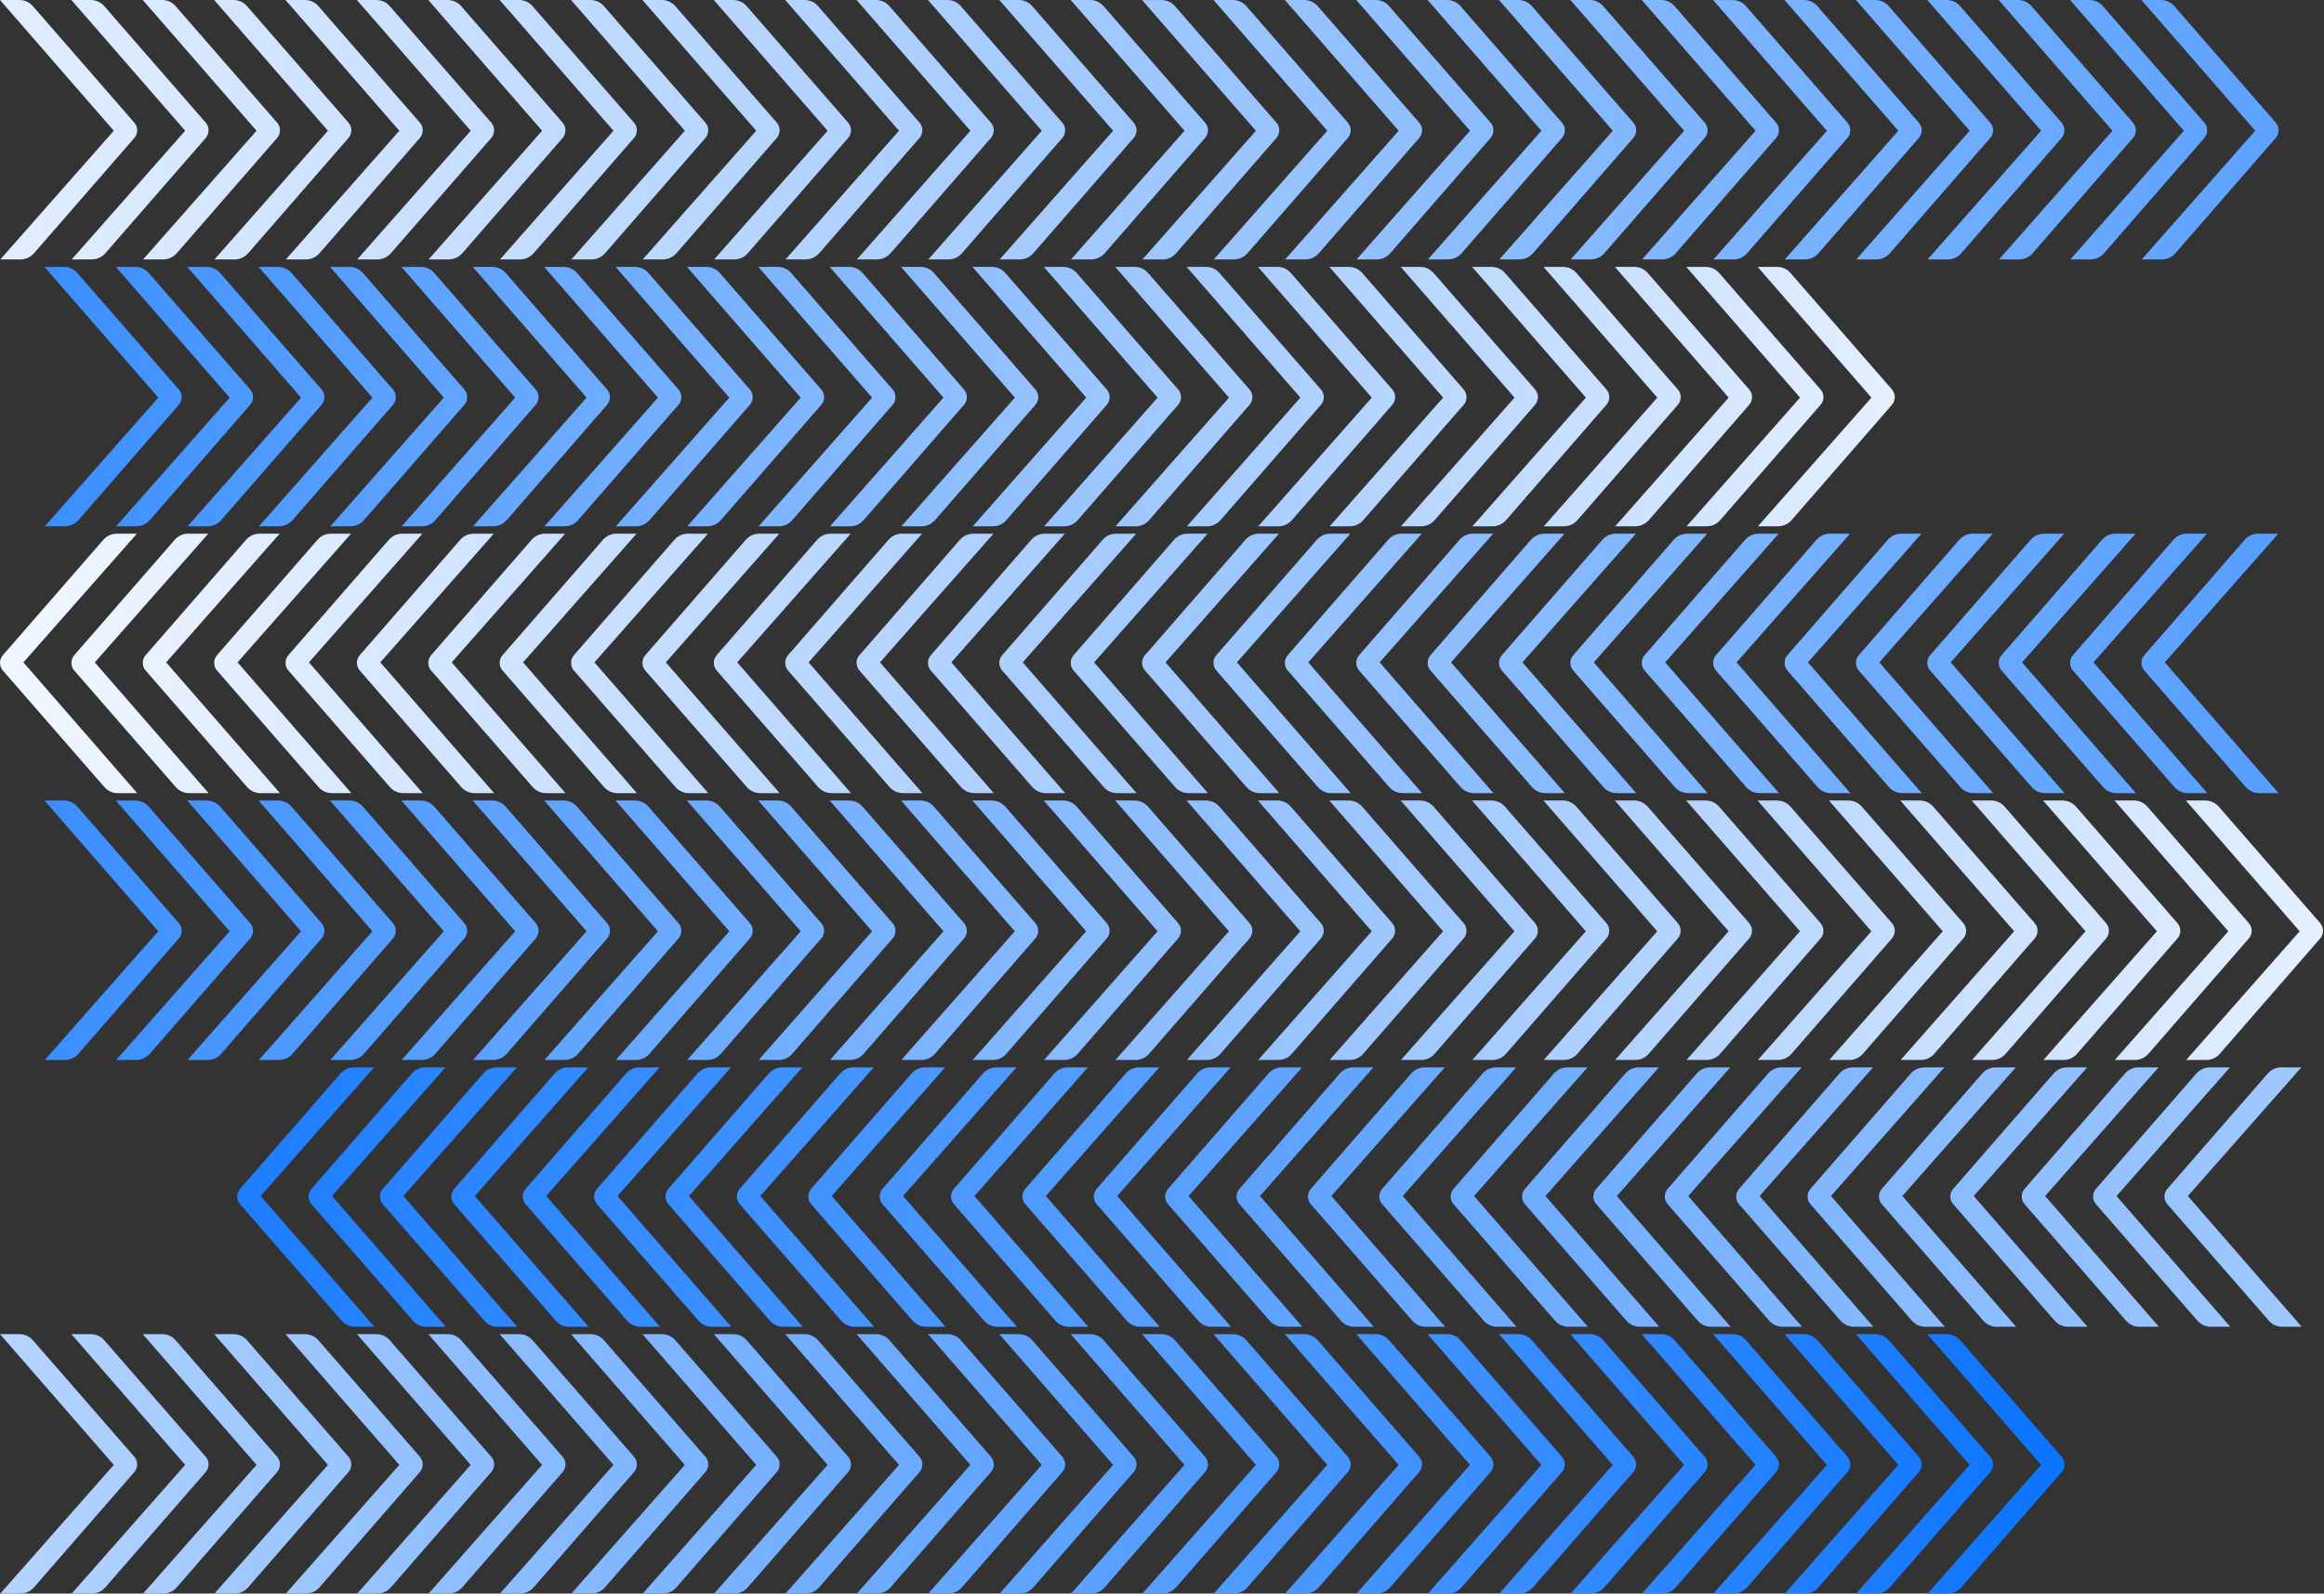 <svg width="627" height="430" viewBox="0 0 627 430" fill="none" xmlns="http://www.w3.org/2000/svg">
<rect x="0" y="0" width="627" height="430" fill="#333333" stroke="none"/>
<path d="M36.231 37.246L9.17 68.332H9.157C8.248 69.39 6.927 70 5.532 70H0.087L30.699 35.28L0 0H5.258C6.666 0 7.999 0.622 8.908 1.705L36.231 33.077C37.278 34.272 37.278 36.051 36.231 37.246Z" fill="url(#paint0_linear_383_15434)"/>
<path d="M28.429 68.332L55.49 37.246C56.537 36.051 56.537 34.272 55.49 33.077L28.167 1.705C27.258 0.622 25.924 0 24.517 0H19.259L49.958 35.28L19.346 70H24.791C26.186 70 27.507 69.39 28.416 68.332H28.429Z" fill="url(#paint1_linear_383_15434)"/>
<path d="M74.748 37.246L47.687 68.332H47.674C46.765 69.39 45.444 70 44.048 70H38.604L69.216 35.28L38.517 0H43.774C45.182 0 46.515 0.622 47.425 1.705L74.748 33.077C75.794 34.272 75.794 36.051 74.748 37.246Z" fill="url(#paint2_linear_383_15434)"/>
<path d="M66.945 68.332L94.007 37.246C95.053 36.051 95.053 34.272 94.007 33.077L66.684 1.705C65.774 0.622 64.441 0 63.033 0H57.775L88.475 35.28L57.863 70H63.307C64.703 70 66.023 69.39 66.933 68.332H66.945Z" fill="url(#paint3_linear_383_15434)"/>
<path d="M113.265 37.246L86.203 68.332H86.191C85.281 69.39 83.96 70 82.565 70H77.12L107.733 35.28L77.033 0H82.291C83.699 0 85.032 0.622 85.942 1.705L113.265 33.077C114.311 34.272 114.311 36.051 113.265 37.246Z" fill="url(#paint4_linear_383_15434)"/>
<path d="M105.461 68.332L132.522 37.246C133.569 36.051 133.569 34.272 132.522 33.077L105.199 1.705C104.29 0.622 102.957 0 101.549 0H96.291L126.99 35.28L96.378 70H101.823C103.218 70 104.539 69.39 105.449 68.332H105.461Z" fill="url(#paint5_linear_383_15434)"/>
<path d="M151.781 37.246L124.72 68.332H124.707C123.798 69.39 122.477 70 121.082 70H115.637L146.249 35.28L115.55 0H120.808C122.215 0 123.549 0.622 124.458 1.705L151.781 33.077C152.828 34.272 152.828 36.051 151.781 37.246Z" fill="url(#paint6_linear_383_15434)"/>
<path d="M143.978 68.332L171.039 37.246C172.086 36.051 172.086 34.272 171.039 33.077L143.716 1.705C142.806 0.622 141.473 0 140.065 0H134.808L165.507 35.28L134.895 70H140.34C141.735 70 143.056 69.39 143.965 68.332H143.978Z" fill="url(#paint7_linear_383_15434)"/>
<path d="M190.298 37.246L163.236 68.332H163.224C162.314 69.39 160.994 70 159.598 70H154.154L184.766 35.28L154.066 0H159.324C160.732 0 162.065 0.622 162.975 1.705L190.298 33.077C191.344 34.272 191.344 36.051 190.298 37.246Z" fill="url(#paint8_linear_383_15434)"/>
<path d="M182.494 68.332L209.556 37.246C210.602 36.051 210.602 34.272 209.556 33.077L182.233 1.705C181.323 0.622 179.99 0 178.582 0H173.324L204.024 35.28L173.411 70H178.856C180.252 70 181.572 69.39 182.482 68.332H182.494Z" fill="url(#paint9_linear_383_15434)"/>
<path d="M228.814 37.246L201.753 68.332H201.74C200.831 69.39 199.51 70 198.115 70H192.67L223.282 35.28L192.583 0H197.841C199.249 0 200.582 0.622 201.491 1.705L228.814 33.077C229.861 34.272 229.861 36.051 228.814 37.246Z" fill="url(#paint10_linear_383_15434)"/>
<path d="M221.011 68.332L248.072 37.246C249.119 36.051 249.119 34.272 248.072 33.077L220.749 1.705C219.84 0.622 218.506 0 217.099 0H211.841L242.54 35.28L211.928 70H217.373C218.768 70 220.089 69.39 220.998 68.332H221.011Z" fill="url(#paint11_linear_383_15434)"/>
<path d="M267.33 37.246L240.269 68.332H240.256C239.347 69.39 238.026 70 236.631 70H231.186L261.798 35.28L231.099 0H236.356C237.764 0 239.097 0.622 240.007 1.705L267.33 33.077C268.377 34.272 268.377 36.051 267.33 37.246Z" fill="url(#paint12_linear_383_15434)"/>
<path d="M259.527 68.332L286.589 37.246C287.635 36.051 287.635 34.272 286.589 33.077L259.266 1.705C258.356 0.622 257.023 0 255.615 0H250.357L281.057 35.28L250.445 70H255.889C257.285 70 258.605 69.39 259.515 68.332H259.527Z" fill="url(#paint13_linear_383_15434)"/>
<path d="M305.847 37.246L278.785 68.332H278.773C277.863 69.39 276.543 70 275.147 70H269.702L300.315 35.28L269.615 0H274.873C276.281 0 277.614 0.622 278.524 1.705L305.847 33.077C306.893 34.272 306.893 36.051 305.847 37.246Z" fill="url(#paint14_linear_383_15434)"/>
<path d="M298.044 68.332L325.105 37.246C326.152 36.051 326.152 34.272 325.105 33.077L297.782 1.705C296.873 0.622 295.54 0 294.132 0H288.874L319.573 35.28L288.961 70H294.406C295.801 70 297.122 69.39 298.031 68.332H298.044Z" fill="url(#paint15_linear_383_15434)"/>
<path d="M336.561 68.332L363.622 37.246C364.668 36.051 364.668 34.272 363.622 33.077L336.299 1.705C335.389 0.622 334.056 0 332.648 0H327.391L358.09 35.28L327.478 70H332.923C334.318 70 335.639 69.39 336.548 68.332H336.561Z" fill="url(#paint16_linear_383_15434)"/>
<path d="M382.88 37.246L355.818 68.332H355.806C354.896 69.39 353.576 70 352.18 70H346.736L377.348 35.28L346.648 0H351.906C353.314 0 354.647 0.622 355.557 1.705L382.88 33.077C383.926 34.272 383.926 36.051 382.88 37.246Z" fill="url(#paint17_linear_383_15434)"/>
<path d="M375.076 68.332L402.138 37.246C403.184 36.051 403.184 34.272 402.138 33.077L374.815 1.705C373.905 0.622 372.572 0 371.164 0H365.906L396.606 35.28L365.993 70H371.438C372.834 70 374.154 69.39 375.064 68.332H375.076Z" fill="url(#paint18_linear_383_15434)"/>
<path d="M421.396 37.246L394.335 68.332H394.323C393.413 69.39 392.092 70 390.697 70H385.252L415.865 35.28L385.165 0H390.423C391.831 0 393.164 0.622 394.073 1.705L421.396 33.077C422.443 34.272 422.443 36.051 421.396 37.246Z" fill="url(#paint19_linear_383_15434)"/>
<path d="M413.593 68.332L440.654 37.246C441.701 36.051 441.701 34.272 440.654 33.077L413.331 1.705C412.422 0.622 411.088 0 409.681 0H404.423L435.122 35.28L404.51 70H409.955C411.35 70 412.671 69.39 413.58 68.332H413.593Z" fill="url(#paint20_linear_383_15434)"/>
<path d="M459.901 37.246L432.839 68.332C431.93 69.39 430.609 70 429.214 70H423.769L454.381 35.28L423.682 0H428.939C430.347 0 431.68 0.622 432.578 1.705L459.901 33.077C460.947 34.272 460.947 36.051 459.901 37.246Z" fill="url(#paint21_linear_383_15434)"/>
<path d="M452.097 68.332L479.158 37.246C480.205 36.051 480.205 34.272 479.158 33.077L451.835 1.705C450.938 0.622 449.605 0 448.197 0H442.939L473.639 35.28L443.027 70H448.471C449.867 70 451.187 69.39 452.097 68.332Z" fill="url(#paint22_linear_383_15434)"/>
<path d="M490.614 68.332L517.675 37.246C518.721 36.051 518.721 34.272 517.675 33.077L490.352 1.705C489.455 0.622 488.122 0 486.714 0H481.456L512.156 35.28L481.543 70H486.988C488.383 70 489.704 69.39 490.614 68.332Z" fill="url(#paint23_linear_383_15434)"/>
<path d="M536.933 37.246L509.871 68.332C508.962 69.39 507.641 70 506.246 70H500.801L531.413 35.28L500.714 0H505.972C507.38 0 508.713 0.622 509.61 1.705L536.933 33.077C537.979 34.272 537.979 36.051 536.933 37.246Z" fill="url(#paint24_linear_383_15434)"/>
<path d="M529.13 68.332L556.192 37.246C557.238 36.051 557.238 34.272 556.192 33.077L528.869 1.705C527.971 0.622 526.638 0 525.23 0H519.973L550.672 35.28L520.06 70H525.505C526.9 70 528.221 69.39 529.13 68.332Z" fill="url(#paint25_linear_383_15434)"/>
<path d="M575.449 37.246L548.388 68.332C547.479 69.39 546.158 70 544.762 70H539.318L569.93 35.28L539.23 0H544.488C545.896 0 547.229 0.622 548.126 1.705L575.449 33.077C576.496 34.272 576.496 36.051 575.449 37.246Z" fill="url(#paint26_linear_383_15434)"/>
<path d="M567.647 68.332L594.708 37.246C595.755 36.051 595.755 34.272 594.708 33.077L567.385 1.705C566.488 0.622 565.155 0 563.747 0H558.489L589.189 35.28L558.576 70H564.021C565.417 70 566.737 69.39 567.647 68.332Z" fill="url(#paint27_linear_383_15434)"/>
<path d="M613.978 33.077L586.655 1.705C585.746 0.622 584.413 0 583.005 0H577.747L608.447 35.28L577.834 70H583.279C584.674 70 585.995 69.39 586.905 68.332L613.966 37.246C615.013 36.051 615.013 34.272 613.966 33.077H613.978Z" fill="url(#paint28_linear_383_15434)"/>
<path d="M498.417 37.246L471.356 68.333L471.343 68.345C470.434 69.403 469.113 70.013 467.717 70.013H462.273L492.885 35.293L462.186 0.013H467.443C468.851 0.013 470.184 0.635 471.094 1.705L498.417 33.078C499.463 34.272 499.463 36.052 498.417 37.246Z" fill="url(#paint29_linear_383_15434)"/>
<path d="M344.363 37.246L317.302 68.333L317.289 68.345C316.38 69.403 315.059 70.013 313.664 70.013H308.219L338.831 35.293L308.132 0.013H313.39C314.798 0.013 316.131 0.635 317.04 1.705L344.363 33.078C345.41 34.272 345.41 36.052 344.363 37.246Z" fill="url(#paint30_linear_383_15434)"/>
<path d="M48.231 109.246L21.17 140.333L21.157 140.345C20.248 141.403 18.927 142.013 17.532 142.013H12.087L42.7 107.293L12 72.013H17.258C18.666 72.013 19.999 72.635 20.908 73.705L48.231 105.078C49.278 106.272 49.278 108.052 48.231 109.246Z" fill="url(#paint31_linear_383_15434)"/>
<path d="M40.428 140.333L67.489 109.246C68.536 108.052 68.536 106.272 67.489 105.078L40.166 73.705C39.257 72.635 37.923 72.013 36.516 72.013H31.258L61.957 107.293L31.345 142.013H36.79C38.185 142.013 39.506 141.403 40.415 140.345L40.428 140.333Z" fill="url(#paint32_linear_383_15434)"/>
<path d="M86.749 109.246L59.688 140.333L59.675 140.345C58.766 141.403 57.445 142.013 56.05 142.013H50.605L81.217 107.293L50.518 72.013H55.775C57.183 72.013 58.516 72.635 59.426 73.705L86.749 105.078C87.796 106.272 87.796 108.052 86.749 109.246Z" fill="url(#paint33_linear_383_15434)"/>
<path d="M78.945 140.333L106.007 109.246C107.053 108.052 107.053 106.272 106.007 105.078L78.684 73.705C77.774 72.635 76.441 72.013 75.033 72.013H69.775L100.475 107.293L69.863 142.013H75.307C76.703 142.013 78.023 141.403 78.933 140.345L78.945 140.333Z" fill="url(#paint34_linear_383_15434)"/>
<path d="M125.265 109.246L98.203 140.333L98.191 140.345C97.281 141.403 95.96 142.013 94.565 142.013H89.12L119.733 107.293L89.033 72.013H94.291C95.699 72.013 97.032 72.635 97.942 73.705L125.265 105.078C126.311 106.272 126.311 108.052 125.265 109.246Z" fill="url(#paint35_linear_383_15434)"/>
<path d="M117.461 140.333L144.522 109.246C145.569 108.052 145.569 106.272 144.522 105.078L117.199 73.705C116.29 72.635 114.957 72.013 113.549 72.013H108.291L138.99 107.293L108.378 142.013H113.823C115.218 142.013 116.539 141.403 117.449 140.345L117.461 140.333Z" fill="url(#paint36_linear_383_15434)"/>
<path d="M163.78 109.246L136.719 140.333L136.706 140.345C135.797 141.403 134.476 142.013 133.081 142.013H127.636L158.248 107.293L127.549 72.013H132.807C134.215 72.013 135.548 72.635 136.457 73.705L163.78 105.078C164.827 106.272 164.827 108.052 163.78 109.246Z" fill="url(#paint37_linear_383_15434)"/>
<path d="M155.979 140.333L183.04 109.246C184.087 108.052 184.087 106.272 183.04 105.078L155.717 73.705C154.807 72.635 153.474 72.013 152.066 72.013H146.809L177.508 107.293L146.896 142.013H152.34C153.736 142.013 155.057 141.403 155.966 140.345L155.979 140.333Z" fill="url(#paint38_linear_383_15434)"/>
<path d="M202.298 109.246L175.236 140.333L175.224 140.345C174.314 141.403 172.994 142.013 171.598 142.013H166.154L196.766 107.293L166.066 72.013H171.324C172.732 72.013 174.065 72.635 174.975 73.705L202.298 105.078C203.344 106.272 203.344 108.052 202.298 109.246Z" fill="url(#paint39_linear_383_15434)"/>
<path d="M194.494 140.333L221.556 109.246C222.602 108.052 222.602 106.272 221.556 105.078L194.233 73.705C193.323 72.635 191.99 72.013 190.582 72.013H185.324L216.024 107.293L185.411 142.013H190.856C192.251 142.013 193.572 141.403 194.482 140.345L194.494 140.333Z" fill="url(#paint40_linear_383_15434)"/>
<path d="M240.813 109.246L213.752 140.333L213.74 140.345C212.83 141.403 211.509 142.013 210.114 142.013H204.669L235.281 107.293L204.582 72.013H209.84C211.248 72.013 212.581 72.635 213.49 73.705L240.813 105.078C241.86 106.272 241.86 108.052 240.813 109.246Z" fill="url(#paint41_linear_383_15434)"/>
<path d="M233.01 140.333L260.071 109.246C261.118 108.052 261.118 106.272 260.071 105.078L232.748 73.705C231.839 72.635 230.506 72.013 229.098 72.013H223.84L254.539 107.293L223.927 142.013H229.372C230.767 142.013 232.088 141.403 232.997 140.345L233.01 140.333Z" fill="url(#paint42_linear_383_15434)"/>
<path d="M279.331 109.246L252.27 140.333L252.257 140.345C251.348 141.403 250.027 142.013 248.632 142.013H243.187L273.799 107.293L243.1 72.013H248.357C249.765 72.013 251.098 72.635 252.008 73.705L279.331 105.078C280.378 106.272 280.378 108.052 279.331 109.246Z" fill="url(#paint43_linear_383_15434)"/>
<path d="M271.527 140.333L298.589 109.246C299.635 108.052 299.635 106.272 298.589 105.078L271.266 73.705C270.356 72.635 269.023 72.013 267.615 72.013H262.357L293.057 107.293L262.445 142.013H267.889C269.285 142.013 270.605 141.403 271.515 140.345L271.527 140.333Z" fill="url(#paint44_linear_383_15434)"/>
<path d="M317.847 109.246L290.785 140.333L290.773 140.345C289.863 141.403 288.543 142.013 287.147 142.013H281.702L312.315 107.293L281.615 72.013H286.873C288.281 72.013 289.614 72.635 290.524 73.705L317.847 105.078C318.893 106.272 318.893 108.052 317.847 109.246Z" fill="url(#paint45_linear_383_15434)"/>
<path d="M310.043 140.333L337.104 109.246C338.151 108.052 338.151 106.272 337.104 105.078L309.781 73.705C308.872 72.635 307.539 72.013 306.131 72.013H300.873L331.573 107.293L300.96 142.013H306.405C307.8 142.013 309.121 141.403 310.031 140.345L310.043 140.333Z" fill="url(#paint46_linear_383_15434)"/>
<path d="M356.364 109.246L329.303 140.333L329.29 140.345C328.381 141.403 327.06 142.013 325.665 142.013H320.22L350.832 107.293L320.133 72.013H325.391C326.799 72.013 328.132 72.635 329.041 73.705L356.364 105.078C357.411 106.272 357.411 108.052 356.364 109.246Z" fill="url(#paint47_linear_383_15434)"/>
<path d="M348.561 140.333L375.622 109.246C376.669 108.052 376.669 106.272 375.622 105.078L348.299 73.705C347.389 72.635 346.056 72.013 344.648 72.013H339.391L370.09 107.293L339.478 142.013H344.923C346.318 142.013 347.639 141.403 348.548 140.345L348.561 140.333Z" fill="url(#paint48_linear_383_15434)"/>
<path d="M394.88 109.246L367.818 140.333L367.806 140.345C366.896 141.403 365.576 142.013 364.18 142.013H358.736L389.348 107.293L358.648 72.013H363.906C365.314 72.013 366.647 72.635 367.557 73.705L394.88 105.078C395.926 106.272 395.926 108.052 394.88 109.246Z" fill="url(#paint49_linear_383_15434)"/>
<path d="M387.076 140.333L414.138 109.246C415.184 108.052 415.184 106.272 414.138 105.078L386.815 73.705C385.905 72.635 384.572 72.013 383.164 72.013H377.906L408.606 107.293L377.993 142.013H383.438C384.834 142.013 386.154 141.403 387.064 140.345L387.076 140.333Z" fill="url(#paint50_linear_383_15434)"/>
<path d="M433.395 109.246L406.334 140.333L406.322 140.345C405.412 141.403 404.091 142.013 402.696 142.013H397.251L427.864 107.293L397.164 72.013H402.422C403.83 72.013 405.163 72.635 406.072 73.705L433.395 105.078C434.442 106.272 434.442 108.052 433.395 109.246Z" fill="url(#paint51_linear_383_15434)"/>
<path d="M425.594 140.333L452.655 109.246C453.702 108.052 453.702 106.272 452.655 105.078L425.332 73.705C424.423 72.635 423.089 72.013 421.682 72.013H416.424L447.123 107.293L416.511 142.013H421.956C423.351 142.013 424.672 141.403 425.581 140.345L425.594 140.333Z" fill="url(#paint52_linear_383_15434)"/>
<path d="M471.913 109.246L444.852 140.333L444.839 140.345C443.93 141.403 442.609 142.013 441.213 142.013H435.769L466.381 107.293L435.682 72.013H440.939C442.347 72.013 443.68 72.635 444.59 73.705L471.913 105.078C472.96 106.272 472.96 108.052 471.913 109.246Z" fill="url(#paint53_linear_383_15434)"/>
<path d="M464.109 140.333L491.171 109.246C492.217 108.052 492.217 106.272 491.171 105.078L463.848 73.705C462.938 72.635 461.605 72.013 460.197 72.013H454.939L485.639 107.293L455.027 142.013H460.471C461.867 142.013 463.187 141.403 464.097 140.345L464.109 140.333Z" fill="url(#paint54_linear_383_15434)"/>
<path d="M510.429 105.078L483.106 73.705C482.196 72.635 480.863 72.013 479.455 72.013H474.197L504.897 107.293L474.284 142.013H479.729C481.125 142.013 482.445 141.403 483.355 140.345L510.416 109.259C511.463 108.064 511.463 106.285 510.416 105.09L510.429 105.078Z" fill="url(#paint55_linear_383_15434)"/>
<path d="M27.846 145.693L0.785 176.779C-0.262 177.974 -0.262 179.753 0.785 180.948L28.108 212.32C29.017 213.391 30.351 214.013 31.759 214.013H37.016L6.317 178.733L36.929 144.013H31.484C30.089 144.013 28.768 144.622 27.859 145.68L27.846 145.693Z" fill="url(#paint56_linear_383_15434)"/>
<path d="M47.104 145.693L20.043 176.779C18.996 177.974 18.996 179.753 20.043 180.948L47.366 212.32C48.275 213.391 49.608 214.013 51.016 214.013H56.274L25.575 178.733L56.187 144.013H50.742C49.347 144.013 48.026 144.622 47.117 145.68L47.104 145.693Z" fill="url(#paint57_linear_383_15434)"/>
<path d="M39.301 176.779L66.363 145.693L66.375 145.68C67.285 144.622 68.606 144.013 70.001 144.013H75.446L44.833 178.733L75.533 214.013H70.275C68.867 214.013 67.534 213.391 66.624 212.32L39.301 180.948C38.255 179.753 38.255 177.974 39.301 176.779Z" fill="url(#paint58_linear_383_15434)"/>
<path d="M85.621 145.693L58.559 176.779C57.513 177.974 57.513 179.753 58.559 180.948L85.882 212.32C86.792 213.391 88.125 214.013 89.533 214.013H94.791L64.091 178.733L94.704 144.013H89.259C87.863 144.013 86.543 144.622 85.633 145.68L85.621 145.693Z" fill="url(#paint59_linear_383_15434)"/>
<path d="M77.817 176.779L104.879 145.693L104.891 145.68C105.801 144.622 107.121 144.013 108.517 144.013H113.961L83.349 178.733L114.049 214.013H108.791C107.383 214.013 106.05 213.391 105.14 212.32L77.817 180.948C76.771 179.753 76.771 177.974 77.817 176.779Z" fill="url(#paint60_linear_383_15434)"/>
<path d="M124.137 145.693L97.076 176.779C96.029 177.974 96.029 179.753 97.076 180.948L124.399 212.32C125.308 213.391 126.642 214.013 128.05 214.013H133.307L102.608 178.733L133.22 144.013H127.775C126.38 144.013 125.059 144.622 124.15 145.68L124.137 145.693Z" fill="url(#paint61_linear_383_15434)"/>
<path d="M116.334 176.779L143.395 145.693L143.408 145.68C144.317 144.622 145.638 144.013 147.033 144.013H152.478L121.866 178.733L152.565 214.013H147.307C145.899 214.013 144.566 213.391 143.657 212.32L116.334 180.948C115.287 179.753 115.287 177.974 116.334 176.779Z" fill="url(#paint62_linear_383_15434)"/>
<path d="M162.654 145.693L135.593 176.779C134.546 177.974 134.546 179.753 135.593 180.948L162.916 212.32C163.825 213.391 165.158 214.013 166.566 214.013H171.824L141.124 178.733L171.737 144.013H166.292C164.897 144.013 163.576 144.622 162.666 145.68L162.654 145.693Z" fill="url(#paint63_linear_383_15434)"/>
<path d="M154.85 176.779L181.912 145.693L181.924 145.68C182.834 144.622 184.154 144.013 185.55 144.013H190.994L160.382 178.733L191.082 214.013H185.824C184.416 214.013 183.083 213.391 182.173 212.32L154.85 180.948C153.804 179.753 153.804 177.974 154.85 176.779Z" fill="url(#paint64_linear_383_15434)"/>
<path d="M201.171 145.693L174.109 176.779C173.063 177.974 173.063 179.753 174.109 180.948L201.432 212.32C202.342 213.391 203.675 214.013 205.083 214.013H210.34L179.641 178.733L210.253 144.013H204.809C203.413 144.013 202.093 144.622 201.183 145.68L201.171 145.693Z" fill="url(#paint65_linear_383_15434)"/>
<path d="M193.367 176.779L220.428 145.693L220.441 145.68C221.35 144.622 222.671 144.013 224.066 144.013H229.511L198.899 178.733L229.598 214.013H224.341C222.933 214.013 221.6 213.391 220.69 212.32L193.367 180.948C192.32 179.753 192.32 177.974 193.367 176.779Z" fill="url(#paint66_linear_383_15434)"/>
<path d="M239.686 145.693L212.625 176.779C211.578 177.974 211.578 179.753 212.625 180.948L239.948 212.32C240.857 213.391 242.19 214.013 243.598 214.013H248.856L218.157 178.733L248.769 144.013H243.324C241.929 144.013 240.608 144.622 239.699 145.68L239.686 145.693Z" fill="url(#paint67_linear_383_15434)"/>
<path d="M231.884 176.779L258.945 145.693L258.957 145.68C259.867 144.622 261.188 144.013 262.583 144.013H268.028L237.415 178.733L268.115 214.013H262.857C261.449 214.013 260.116 213.391 259.207 212.32L231.884 180.948C230.837 179.753 230.837 177.974 231.884 176.779Z" fill="url(#paint68_linear_383_15434)"/>
<path d="M278.203 145.693L251.141 176.779C250.095 177.974 250.095 179.753 251.141 180.948L278.464 212.32C279.374 213.391 280.707 214.013 282.115 214.013H287.373L256.673 178.733L287.286 144.013H281.841C280.445 144.013 279.125 144.622 278.215 145.68L278.203 145.693Z" fill="url(#paint69_linear_383_15434)"/>
<path d="M270.4 176.779L297.461 145.693L297.474 145.68C298.383 144.622 299.704 144.013 301.1 144.013H306.544L275.932 178.733L306.632 214.013H301.374C299.966 214.013 298.633 213.391 297.723 212.32L270.4 180.948C269.354 179.753 269.354 177.974 270.4 176.779Z" fill="url(#paint70_linear_383_15434)"/>
<path d="M316.719 145.693L289.658 176.779C288.611 177.974 288.611 179.753 289.658 180.948L316.981 212.32C317.891 213.391 319.224 214.013 320.632 214.013H325.889L295.19 178.733L325.802 144.013H320.357C318.962 144.013 317.641 144.622 316.732 145.68L316.719 145.693Z" fill="url(#paint71_linear_383_15434)"/>
<path d="M308.917 176.779L335.978 145.693L335.991 145.68C336.9 144.622 338.221 144.013 339.616 144.013H345.061L314.449 178.733L345.148 214.013H339.89C338.482 214.013 337.149 213.391 336.24 212.32L308.917 180.948C307.87 179.753 307.87 177.974 308.917 176.779Z" fill="url(#paint72_linear_383_15434)"/>
<path d="M355.236 145.693L328.175 176.779C327.128 177.974 327.128 179.753 328.175 180.948L355.498 212.32C356.407 213.391 357.74 214.013 359.148 214.013H364.406L333.706 178.733L364.319 144.013H358.874C357.479 144.013 356.158 144.622 355.248 145.68L355.236 145.693Z" fill="url(#paint73_linear_383_15434)"/>
<path d="M347.432 176.779L374.494 145.693L374.506 145.68C375.416 144.622 376.736 144.013 378.132 144.013H383.577L352.964 178.733L383.664 214.013H378.406C376.998 214.013 375.665 213.391 374.755 212.32L347.432 180.948C346.386 179.753 346.386 177.974 347.432 176.779Z" fill="url(#paint74_linear_383_15434)"/>
<path d="M393.753 145.693L366.691 176.779C365.645 177.974 365.645 179.753 366.691 180.948L394.014 212.32C394.924 213.391 396.257 214.013 397.665 214.013H402.923L372.223 178.733L402.835 144.013H397.391C395.995 144.013 394.675 144.622 393.765 145.68L393.753 145.693Z" fill="url(#paint75_linear_383_15434)"/>
<path d="M385.949 176.779L413.01 145.693L413.023 145.68C413.932 144.622 415.253 144.013 416.648 144.013H422.093L391.481 178.733L422.18 214.013H416.923C415.515 214.013 414.182 213.391 413.272 212.32L385.949 180.948C384.902 179.753 384.902 177.974 385.949 176.779Z" fill="url(#paint76_linear_383_15434)"/>
<path d="M432.269 145.693L405.208 176.779C404.161 177.974 404.161 179.753 405.208 180.948L432.531 212.32C433.44 213.391 434.773 214.013 436.181 214.013H441.439L410.74 178.733L441.352 144.013H435.907C434.512 144.013 433.191 144.622 432.282 145.68L432.269 145.693Z" fill="url(#paint77_linear_383_15434)"/>
<path d="M424.466 176.779L451.527 145.693L451.539 145.68C452.449 144.622 453.77 144.013 455.165 144.013H460.61L429.997 178.733L460.697 214.013H455.439C454.031 214.013 452.698 213.391 451.789 212.32L424.466 180.948C423.419 179.753 423.419 177.974 424.466 176.779Z" fill="url(#paint78_linear_383_15434)"/>
<path d="M470.785 145.693L443.723 176.779C442.677 177.974 442.677 179.753 443.723 180.948L471.046 212.32C471.956 213.391 473.289 214.013 474.697 214.013H479.955L449.255 178.733L479.868 144.013H474.423C473.027 144.013 471.707 144.622 470.797 145.68L470.785 145.693Z" fill="url(#paint79_linear_383_15434)"/>
<path d="M462.982 176.779L490.044 145.693L490.056 145.68C490.966 144.622 492.286 144.013 493.682 144.013H499.126L468.514 178.733L499.214 214.013H493.956C492.548 214.013 491.215 213.391 490.305 212.32L462.982 180.948C461.936 179.753 461.936 177.974 462.982 176.779Z" fill="url(#paint80_linear_383_15434)"/>
<path d="M509.301 145.693L482.24 176.779C481.193 177.974 481.193 179.753 482.24 180.948L509.563 212.32C510.473 213.391 511.806 214.013 513.214 214.013H518.471L487.772 178.733L518.384 144.013H512.939C511.544 144.013 510.223 144.622 509.314 145.68L509.301 145.693Z" fill="url(#paint81_linear_383_15434)"/>
<path d="M501.499 176.779L528.56 145.693L528.573 145.68C529.482 144.622 530.803 144.013 532.198 144.013H537.643L507.031 178.733L537.73 214.013H532.472C531.064 214.013 529.731 213.391 528.822 212.32L501.499 180.948C500.452 179.753 500.452 177.974 501.499 176.779Z" fill="url(#paint82_linear_383_15434)"/>
<path d="M547.818 145.693L520.757 176.779C519.71 177.974 519.71 179.753 520.757 180.948L548.08 212.32C548.989 213.391 550.322 214.013 551.73 214.013H556.988L526.288 178.733L556.901 144.013H551.456C550.061 144.013 548.74 144.622 547.83 145.68L547.818 145.693Z" fill="url(#paint83_linear_383_15434)"/>
<path d="M540.015 176.779L567.077 145.693L567.089 145.68C567.999 144.622 569.319 144.013 570.715 144.013H576.16L545.547 178.733L576.247 214.013H570.989C569.581 214.013 568.248 213.391 567.338 212.32L540.015 180.948C538.969 179.753 538.969 177.974 540.015 176.779Z" fill="url(#paint84_linear_383_15434)"/>
<path d="M586.335 145.693L559.273 176.779C558.227 177.974 558.227 179.753 559.273 180.948L586.596 212.32C587.506 213.391 588.839 214.013 590.247 214.013H595.505L564.805 178.733L595.417 144.013H589.973C588.577 144.013 587.257 144.622 586.347 145.68L586.335 145.693Z" fill="url(#paint85_linear_383_15434)"/>
<path d="M605.843 212.32L578.52 180.948L578.532 180.935C577.485 179.741 577.485 177.961 578.532 176.766L605.593 145.68C606.503 144.622 607.824 144.013 609.219 144.013H614.664L584.051 178.733L614.751 214.013H609.493C608.085 214.013 606.752 213.391 605.843 212.32Z" fill="url(#paint86_linear_383_15434)"/>
<path d="M48.231 253.246L21.17 284.333L21.157 284.345C20.248 285.403 18.927 286.013 17.532 286.013H12.087L42.7 251.293L12 216.013H17.258C18.666 216.013 19.999 216.635 20.908 217.705L48.231 249.078C49.278 250.272 49.278 252.052 48.231 253.246Z" fill="url(#paint87_linear_383_15434)"/>
<path d="M40.428 284.333L67.489 253.246C68.536 252.052 68.536 250.272 67.489 249.078L40.166 217.705C39.257 216.635 37.923 216.013 36.516 216.013H31.258L61.957 251.293L31.345 286.013H36.79C38.185 286.013 39.506 285.403 40.415 284.345L40.428 284.333Z" fill="url(#paint88_linear_383_15434)"/>
<path d="M86.748 253.246L59.687 284.333L59.674 284.345C58.765 285.403 57.444 286.013 56.048 286.013H50.604L81.216 251.293L50.517 216.013H55.774C57.182 216.013 58.515 216.635 59.425 217.705L86.748 249.078C87.794 250.272 87.794 252.052 86.748 253.246Z" fill="url(#paint89_linear_383_15434)"/>
<path d="M78.944 284.333L106.006 253.246C107.052 252.052 107.052 250.272 106.006 249.078L78.683 217.705C77.773 216.635 76.44 216.013 75.032 216.013H69.774L100.474 251.293L69.862 286.013H75.306C76.702 286.013 78.022 285.403 78.932 284.345L78.944 284.333Z" fill="url(#paint90_linear_383_15434)"/>
<path d="M125.264 253.246L98.202 284.333L98.19 284.345C97.28 285.403 95.96 286.013 94.564 286.013H89.119L119.732 251.293L89.032 216.013H94.29C95.698 216.013 97.031 216.635 97.941 217.705L125.264 249.078C126.31 250.272 126.31 252.052 125.264 253.246Z" fill="url(#paint91_linear_383_15434)"/>
<path d="M117.461 284.333L144.522 253.246C145.569 252.052 145.569 250.272 144.522 249.078L117.199 217.705C116.29 216.635 114.957 216.013 113.549 216.013H108.291L138.99 251.293L108.378 286.013H113.823C115.218 286.013 116.539 285.403 117.449 284.345L117.461 284.333Z" fill="url(#paint92_linear_383_15434)"/>
<path d="M163.78 253.246L136.719 284.333L136.706 284.345C135.797 285.403 134.476 286.013 133.081 286.013H127.636L158.248 251.293L127.549 216.013H132.807C134.215 216.013 135.548 216.635 136.457 217.705L163.78 249.078C164.827 250.272 164.827 252.052 163.78 253.246Z" fill="url(#paint93_linear_383_15434)"/>
<path d="M155.978 284.333L183.039 253.246C184.086 252.052 184.086 250.272 183.039 249.078L155.716 217.705C154.806 216.635 153.473 216.013 152.065 216.013H146.808L177.507 251.293L146.895 286.013H152.34C153.735 286.013 155.056 285.403 155.965 284.345L155.978 284.333Z" fill="url(#paint94_linear_383_15434)"/>
<path d="M202.297 253.246L175.235 284.333L175.223 284.345C174.313 285.403 172.993 286.013 171.597 286.013H166.153L196.765 251.293L166.065 216.013H171.323C172.731 216.013 174.064 216.635 174.974 217.705L202.297 249.078C203.343 250.272 203.343 252.052 202.297 253.246Z" fill="url(#paint95_linear_383_15434)"/>
<path d="M194.494 284.333L221.556 253.246C222.602 252.052 222.602 250.272 221.556 249.078L194.233 217.705C193.323 216.635 191.99 216.013 190.582 216.013H185.324L216.024 251.293L185.411 286.013H190.856C192.251 286.013 193.572 285.403 194.482 284.345L194.494 284.333Z" fill="url(#paint96_linear_383_15434)"/>
<path d="M240.813 253.246L213.752 284.333L213.74 284.345C212.83 285.403 211.509 286.013 210.114 286.013H204.669L235.281 251.293L204.582 216.013H209.84C211.248 216.013 212.581 216.635 213.49 217.705L240.813 249.078C241.86 250.272 241.86 252.052 240.813 253.246Z" fill="url(#paint97_linear_383_15434)"/>
<path d="M233.01 284.333L260.071 253.246C261.118 252.052 261.118 250.272 260.071 249.078L232.748 217.705C231.839 216.635 230.506 216.013 229.098 216.013H223.84L254.539 251.293L223.927 286.013H229.372C230.767 286.013 232.088 285.403 232.997 284.345L233.01 284.333Z" fill="url(#paint98_linear_383_15434)"/>
<path d="M279.317 253.246L252.256 284.333L252.243 284.345C251.334 285.403 250.013 286.013 248.618 286.013H243.173L273.785 251.293L243.086 216.013H248.344C249.752 216.013 251.085 216.635 251.994 217.705L279.317 249.078C280.364 250.272 280.364 252.052 279.317 253.246Z" fill="url(#paint99_linear_383_15434)"/>
<path d="M271.515 284.333L298.576 253.246C299.623 252.052 299.623 250.272 298.576 249.078L271.253 217.705C270.343 216.635 269.01 216.013 267.602 216.013H262.345L293.044 251.293L262.432 286.013H267.877C269.272 286.013 270.593 285.403 271.502 284.345L271.515 284.333Z" fill="url(#paint100_linear_383_15434)"/>
<path d="M317.834 253.246L290.772 284.333L290.76 284.345C289.85 285.403 288.53 286.013 287.134 286.013H281.69L312.302 251.293L281.603 216.013H286.86C288.268 216.013 289.601 216.635 290.511 217.705L317.834 249.078C318.88 250.272 318.88 252.052 317.834 253.246Z" fill="url(#paint101_linear_383_15434)"/>
<path d="M310.03 284.333L337.092 253.246C338.138 252.052 338.138 250.272 337.092 249.078L309.769 217.705C308.859 216.635 307.526 216.013 306.118 216.013H300.86L331.56 251.293L300.948 286.013H306.392C307.788 286.013 309.108 285.403 310.018 284.345L310.03 284.333Z" fill="url(#paint102_linear_383_15434)"/>
<path d="M356.35 253.246L329.289 284.333L329.277 284.345C328.367 285.403 327.046 286.013 325.651 286.013H320.206L350.819 251.293L320.119 216.013H325.377C326.785 216.013 328.118 216.635 329.027 217.705L356.35 249.078C357.397 250.272 357.397 252.052 356.35 253.246Z" fill="url(#paint103_linear_383_15434)"/>
<path d="M348.547 284.333L375.608 253.246C376.655 252.052 376.655 250.272 375.608 249.078L348.285 217.705C347.376 216.635 346.043 216.013 344.635 216.013H339.377L370.076 251.293L339.464 286.013H344.909C346.304 286.013 347.625 285.403 348.534 284.345L348.547 284.333Z" fill="url(#paint104_linear_383_15434)"/>
<path d="M394.867 253.246L367.806 284.333L367.793 284.345C366.884 285.403 365.563 286.013 364.168 286.013H358.723L389.335 251.293L358.636 216.013H363.894C365.301 216.013 366.635 216.635 367.544 217.705L394.867 249.078C395.914 250.272 395.914 252.052 394.867 253.246Z" fill="url(#paint105_linear_383_15434)"/>
<path d="M387.064 284.333L414.125 253.246C415.171 252.052 415.171 250.272 414.125 249.078L386.802 217.705C385.892 216.635 384.559 216.013 383.151 216.013H377.894L408.593 251.293L377.981 286.013H383.425C384.821 286.013 386.142 285.403 387.051 284.345L387.064 284.333Z" fill="url(#paint106_linear_383_15434)"/>
<path d="M433.384 253.246L406.322 284.333L406.31 284.345C405.4 285.403 404.08 286.013 402.684 286.013H397.24L427.852 251.293L397.152 216.013H402.41C403.818 216.013 405.151 216.635 406.061 217.705L433.384 249.078C434.43 250.272 434.43 252.052 433.384 253.246Z" fill="url(#paint107_linear_383_15434)"/>
<path d="M425.58 284.333L452.641 253.246C453.688 252.052 453.688 250.272 452.641 249.078L425.318 217.705C424.409 216.635 423.076 216.013 421.668 216.013H416.41L447.11 251.293L416.497 286.013H421.942C423.337 286.013 424.658 285.403 425.568 284.345L425.58 284.333Z" fill="url(#paint108_linear_383_15434)"/>
<path d="M471.899 253.246L444.838 284.333L444.826 284.345C443.916 285.403 442.595 286.013 441.2 286.013H435.755L466.367 251.293L435.668 216.013H440.926C442.334 216.013 443.667 216.635 444.576 217.705L471.899 249.078C472.946 250.272 472.946 252.052 471.899 253.246Z" fill="url(#paint109_linear_383_15434)"/>
<path d="M464.097 284.333L491.158 253.246C492.205 252.052 492.205 250.272 491.158 249.078L463.835 217.705C462.926 216.635 461.592 216.013 460.185 216.013H454.927L485.626 251.293L455.014 286.013H460.459C461.854 286.013 463.175 285.403 464.084 284.345L464.097 284.333Z" fill="url(#paint110_linear_383_15434)"/>
<path d="M510.416 253.246L483.355 284.333L483.342 284.345C482.433 285.403 481.112 286.013 479.716 286.013H474.272L504.884 251.293L474.185 216.013H479.442C480.85 216.013 482.183 216.635 483.093 217.705L510.416 249.078C511.462 250.272 511.462 252.052 510.416 253.246Z" fill="url(#paint111_linear_383_15434)"/>
<path d="M502.613 284.333L529.675 253.246C530.721 252.052 530.721 250.272 529.675 249.078L502.352 217.705C501.442 216.635 500.109 216.013 498.701 216.013H493.443L524.143 251.293L493.531 286.013H498.975C500.371 286.013 501.691 285.403 502.601 284.345L502.613 284.333Z" fill="url(#paint112_linear_383_15434)"/>
<path d="M548.932 253.246L521.871 284.333L521.859 284.345C520.949 285.403 519.628 286.013 518.233 286.013H512.788L543.401 251.293L512.701 216.013H517.959C519.367 216.013 520.7 216.635 521.61 217.705L548.932 249.078C549.979 250.272 549.979 252.052 548.932 253.246Z" fill="url(#paint113_linear_383_15434)"/>
<path d="M541.13 284.333L568.191 253.246C569.238 252.052 569.238 250.272 568.191 249.078L540.868 217.705C539.959 216.635 538.626 216.013 537.218 216.013H531.96L562.659 251.293L532.047 286.013H537.492C538.887 286.013 540.208 285.403 541.117 284.345L541.13 284.333Z" fill="url(#paint114_linear_383_15434)"/>
<path d="M587.449 253.246L560.388 284.333L560.375 284.345C559.466 285.403 558.145 286.013 556.75 286.013H551.305L581.917 251.293L551.218 216.013H556.476C557.883 216.013 559.217 216.635 560.126 217.705L587.449 249.078C588.496 250.272 588.496 252.052 587.449 253.246Z" fill="url(#paint115_linear_383_15434)"/>
<path d="M579.646 284.333L606.707 253.246C607.754 252.052 607.754 250.272 606.707 249.078L579.384 217.705C578.474 216.635 577.141 216.013 575.733 216.013H570.476L601.175 251.293L570.563 286.013H576.007C577.403 286.013 578.724 285.403 579.633 284.345L579.646 284.333Z" fill="url(#paint116_linear_383_15434)"/>
<path d="M625.966 249.078L598.643 217.705C597.733 216.635 596.4 216.013 594.992 216.013H589.734L620.434 251.293L589.822 286.013H595.266C596.662 286.013 597.982 285.403 598.892 284.345L625.953 253.259C627 252.064 627 250.285 625.953 249.09L625.966 249.078Z" fill="url(#paint117_linear_383_15434)"/>
<path d="M91.846 289.693L64.785 320.779C63.738 321.974 63.738 323.753 64.785 324.948L78.446 340.634L92.108 356.32C93.017 357.39 94.351 358.013 95.758 358.013H101.016L70.317 322.733L100.929 288.013H95.484C94.089 288.013 92.768 288.622 91.859 289.68L91.846 289.693Z" fill="url(#paint118_linear_383_15434)"/>
<path d="M84.043 320.779L111.104 289.693L111.117 289.68C112.026 288.622 113.347 288.013 114.742 288.013H120.187L89.575 322.733L120.274 358.013H115.016C113.608 358.013 112.275 357.39 111.366 356.32L84.043 324.948C82.996 323.753 82.996 321.974 84.043 320.779Z" fill="url(#paint119_linear_383_15434)"/>
<path d="M130.362 289.693L103.301 320.779C102.254 321.974 102.254 323.753 103.301 324.948L130.624 356.32C131.533 357.39 132.866 358.013 134.274 358.013H139.532L108.832 322.733L139.445 288.013H134C132.605 288.013 131.284 288.622 130.374 289.68L130.362 289.693Z" fill="url(#paint120_linear_383_15434)"/>
<path d="M122.56 320.779L149.622 289.693L149.634 289.68C150.544 288.622 151.864 288.013 153.26 288.013H158.704L128.092 322.733L158.792 358.013H153.534C152.126 358.013 150.793 357.39 149.883 356.32L122.56 324.948C121.514 323.753 121.514 321.974 122.56 320.779Z" fill="url(#paint121_linear_383_15434)"/>
<path d="M168.88 289.693L141.818 320.779C140.772 321.974 140.772 323.753 141.818 324.948L169.141 356.32C170.051 357.39 171.384 358.013 172.792 358.013H178.049L147.35 322.733L177.962 288.013H172.518C171.122 288.013 169.802 288.622 168.892 289.68L168.88 289.693Z" fill="url(#paint122_linear_383_15434)"/>
<path d="M161.076 320.779L188.137 289.693L188.15 289.68C189.059 288.622 190.38 288.013 191.775 288.013H197.22L166.608 322.733L197.307 358.013H192.049C190.642 358.013 189.308 357.39 188.399 356.32L161.076 324.948C160.029 323.753 160.029 321.974 161.076 320.779Z" fill="url(#paint123_linear_383_15434)"/>
<path d="M207.395 289.693L180.334 320.779C179.287 321.974 179.287 323.753 180.334 324.948L207.657 356.32C208.566 357.39 209.899 358.013 211.307 358.013H216.565L185.866 322.733L216.478 288.013H211.033C209.638 288.013 208.317 288.622 207.408 289.68L207.395 289.693Z" fill="url(#paint124_linear_383_15434)"/>
<path d="M199.592 320.779L226.653 289.693L226.665 289.68C227.575 288.622 228.896 288.013 230.291 288.013H235.736L205.123 322.733L235.823 358.013H230.565C229.157 358.013 227.824 357.39 226.915 356.32L199.592 324.948C198.545 323.753 198.545 321.974 199.592 320.779Z" fill="url(#paint125_linear_383_15434)"/>
<path d="M245.913 289.693L218.851 320.779C217.805 321.974 217.805 323.753 218.851 324.948L246.174 356.32C247.084 357.39 248.417 358.013 249.825 358.013H255.083L224.383 322.733L254.995 288.013H249.551C248.155 288.013 246.835 288.622 245.925 289.68L245.913 289.693Z" fill="url(#paint126_linear_383_15434)"/>
<path d="M238.109 320.779L265.171 289.693L265.183 289.68C266.092 288.622 267.413 288.013 268.809 288.013H274.253L243.641 322.733L274.34 358.013H269.083C267.675 358.013 266.342 357.39 265.432 356.32L238.109 324.948C237.063 323.753 237.063 321.974 238.109 320.779Z" fill="url(#paint127_linear_383_15434)"/>
<path d="M284.428 289.693L257.367 320.779C256.32 321.974 256.32 323.753 257.367 324.948L284.69 356.32C285.599 357.39 286.933 358.013 288.34 358.013H293.598L262.899 322.733L293.511 288.013H288.066C286.671 288.013 285.35 288.622 284.441 289.68L284.428 289.693Z" fill="url(#paint128_linear_383_15434)"/>
<path d="M276.625 320.779L303.686 289.693L303.699 289.68C304.608 288.622 305.929 288.013 307.324 288.013H312.769L282.157 322.733L312.856 358.013H307.598C306.19 358.013 304.857 357.39 303.948 356.32L276.625 324.948C275.578 323.753 275.578 321.974 276.625 320.779Z" fill="url(#paint129_linear_383_15434)"/>
<path d="M322.944 289.693L295.883 320.779C294.836 321.974 294.836 323.753 295.883 324.948L323.206 356.32C324.115 357.39 325.448 358.013 326.856 358.013H332.114L301.414 322.733L332.027 288.013H326.582C325.187 288.013 323.866 288.622 322.956 289.68L322.944 289.693Z" fill="url(#paint130_linear_383_15434)"/>
<path d="M315.142 320.779L342.204 289.693L342.216 289.68C343.126 288.622 344.446 288.013 345.842 288.013H351.286L320.674 322.733L351.374 358.013H346.116C344.708 358.013 343.375 357.39 342.465 356.32L315.142 324.948C314.096 323.753 314.096 321.974 315.142 320.779Z" fill="url(#paint131_linear_383_15434)"/>
<path d="M361.461 289.693L334.4 320.779C333.354 321.974 333.354 323.753 334.4 324.948L361.723 356.32C362.633 357.39 363.966 358.013 365.374 358.013H370.631L339.932 322.733L370.544 288.013H365.1C363.704 288.013 362.384 288.622 361.474 289.68L361.461 289.693Z" fill="url(#paint132_linear_383_15434)"/>
<path d="M353.658 320.779L380.719 289.693L380.732 289.68C381.641 288.622 382.962 288.013 384.357 288.013H389.802L359.19 322.733L389.889 358.013H384.632C383.224 358.013 381.891 357.39 380.981 356.32L353.658 324.948C352.611 323.753 352.611 321.974 353.658 320.779Z" fill="url(#paint133_linear_383_15434)"/>
<path d="M399.977 289.693L372.916 320.779C371.869 321.974 371.869 323.753 372.916 324.948L400.239 356.32C401.148 357.39 402.481 358.013 403.889 358.013H409.147L378.448 322.733L409.06 288.013H403.615C402.22 288.013 400.899 288.622 399.99 289.68L399.977 289.693Z" fill="url(#paint134_linear_383_15434)"/>
<path d="M392.162 320.779L419.223 289.693L419.236 289.68C420.145 288.622 421.466 288.013 422.861 288.013H428.306L397.694 322.733L428.393 358.013H423.135C421.728 358.013 420.394 357.39 419.485 356.32L392.162 324.948C391.115 323.753 391.115 321.974 392.162 320.779Z" fill="url(#paint135_linear_383_15434)"/>
<path d="M438.481 289.693L411.42 320.779C410.373 321.974 410.373 323.753 411.42 324.948L438.743 356.32C439.652 357.39 440.985 358.013 442.393 358.013H447.651L416.952 322.733L447.564 288.013H442.119C440.724 288.013 439.403 288.622 438.494 289.68L438.481 289.693Z" fill="url(#paint136_linear_383_15434)"/>
<path d="M430.68 320.779L457.741 289.693L457.753 289.68C458.663 288.622 459.983 288.013 461.379 288.013H466.824L436.211 322.733L466.911 358.013H461.653C460.245 358.013 458.912 357.39 458.003 356.32L430.68 324.948C429.633 323.753 429.633 321.974 430.68 320.779Z" fill="url(#paint137_linear_383_15434)"/>
<path d="M476.999 289.693L449.937 320.779C448.891 321.974 448.891 323.753 449.937 324.948L477.26 356.32C478.17 357.39 479.503 358.013 480.911 358.013H486.169L455.469 322.733L486.081 288.013H480.637C479.241 288.013 477.921 288.622 477.011 289.68L476.999 289.693Z" fill="url(#paint138_linear_383_15434)"/>
<path d="M469.195 320.779L496.256 289.693L496.269 289.68C497.178 288.622 498.499 288.013 499.895 288.013H505.339L474.727 322.733L505.426 358.013H500.169C498.761 358.013 497.428 357.39 496.518 356.32L469.195 324.948C468.148 323.753 468.148 321.974 469.195 320.779Z" fill="url(#paint139_linear_383_15434)"/>
<path d="M515.514 289.693L488.453 320.779C487.406 321.974 487.406 323.753 488.453 324.948L515.776 356.32C516.685 357.39 518.019 358.013 519.426 358.013H524.684L493.985 322.733L524.597 288.013H519.152C517.757 288.013 516.436 288.622 515.527 289.68L515.514 289.693Z" fill="url(#paint140_linear_383_15434)"/>
<path d="M507.711 320.779L534.772 289.693L534.785 289.68C535.694 288.622 537.015 288.013 538.41 288.013H543.855L513.243 322.733L543.942 358.013H538.684C537.276 358.013 535.943 357.39 535.034 356.32L507.711 324.948C506.664 323.753 506.664 321.974 507.711 320.779Z" fill="url(#paint141_linear_383_15434)"/>
<path d="M554.032 289.693L526.97 320.779C525.924 321.974 525.924 323.753 526.97 324.948L554.293 356.32C555.203 357.39 556.536 358.013 557.944 358.013H563.202L532.502 322.733L563.115 288.013H557.67C556.275 288.013 554.954 288.622 554.044 289.68L554.032 289.693Z" fill="url(#paint142_linear_383_15434)"/>
<path d="M546.228 320.779L573.29 289.693L573.302 289.68C574.212 288.622 575.532 288.013 576.928 288.013H582.372L551.76 322.733L582.459 358.013H577.202C575.794 358.013 574.461 357.39 573.551 356.32L546.228 324.948C545.182 323.753 545.182 321.974 546.228 320.779Z" fill="url(#paint143_linear_383_15434)"/>
<path d="M592.547 289.693L565.486 320.779C564.44 321.974 564.44 323.753 565.486 324.948L592.809 356.32C593.719 357.39 595.052 358.013 596.46 358.013H601.717L571.018 322.733L601.63 288.013H596.186C594.79 288.013 593.469 288.622 592.56 289.68L592.547 289.693Z" fill="url(#paint144_linear_383_15434)"/>
<path d="M584.744 320.779L611.805 289.693L611.818 289.68C612.727 288.622 614.048 288.013 615.443 288.013H620.888L590.276 322.733L620.975 358.013H615.717C614.31 358.013 612.976 357.39 612.067 356.32L584.744 324.948C583.697 323.753 583.697 321.974 584.744 320.779Z" fill="url(#paint145_linear_383_15434)"/>
<path d="M36.231 397.234L9.17 428.32L9.157 428.332C8.248 429.39 6.927 430 5.532 430H0.087L30.699 395.28L0 360H5.258C6.666 360 7.999 360.622 8.908 361.692L36.231 393.065C37.278 394.26 37.278 396.039 36.231 397.234Z" fill="url(#paint146_linear_383_15434)"/>
<path d="M28.429 428.32L55.49 397.234C56.537 396.039 56.537 394.26 55.49 393.065L28.167 361.692C27.258 360.622 25.924 360 24.517 360H19.259L49.958 395.28L19.346 430H24.791C26.186 430 27.507 429.39 28.416 428.332L28.429 428.32Z" fill="url(#paint147_linear_383_15434)"/>
<path d="M74.748 397.234L47.687 428.32L47.674 428.332C46.765 429.39 45.444 430 44.048 430H38.604L69.216 395.28L38.517 360H43.774C45.182 360 46.515 360.622 47.425 361.692L74.748 393.065C75.794 394.26 75.794 396.039 74.748 397.234Z" fill="url(#paint148_linear_383_15434)"/>
<path d="M66.945 428.32L94.007 397.234C95.053 396.039 95.053 394.26 94.007 393.065L66.684 361.692C65.774 360.622 64.441 360 63.033 360H57.775L88.475 395.28L57.863 430H63.307C64.703 430 66.023 429.39 66.933 428.332L66.945 428.32Z" fill="url(#paint149_linear_383_15434)"/>
<path d="M113.265 397.234L86.203 428.32L86.191 428.332C85.281 429.39 83.96 430 82.565 430H77.12L107.733 395.28L77.033 360H82.291C83.699 360 85.032 360.622 85.942 361.692L113.265 393.065C114.311 394.26 114.311 396.039 113.265 397.234Z" fill="url(#paint150_linear_383_15434)"/>
<path d="M105.461 428.32L132.522 397.234C133.569 396.039 133.569 394.26 132.522 393.065L105.199 361.692C104.29 360.622 102.957 360 101.549 360H96.291L126.99 395.28L96.378 430H101.823C103.218 430 104.539 429.39 105.449 428.332L105.461 428.32Z" fill="url(#paint151_linear_383_15434)"/>
<path d="M151.781 397.234L124.72 428.32L124.707 428.332C123.798 429.39 122.477 430 121.082 430H115.637L146.249 395.28L115.55 360H120.808C122.215 360 123.549 360.622 124.458 361.692L151.781 393.065C152.828 394.26 152.828 396.039 151.781 397.234Z" fill="url(#paint152_linear_383_15434)"/>
<path d="M143.978 428.32L171.039 397.234C172.086 396.039 172.086 394.26 171.039 393.065L143.716 361.692C142.806 360.622 141.473 360 140.065 360H134.808L165.507 395.28L134.895 430H140.34C141.735 430 143.056 429.39 143.965 428.332L143.978 428.32Z" fill="url(#paint153_linear_383_15434)"/>
<path d="M190.298 397.234L163.236 428.32L163.224 428.332C162.314 429.39 160.994 430 159.598 430H154.154L184.766 395.28L154.066 360H159.324C160.732 360 162.065 360.622 162.975 361.692L190.298 393.065C191.344 394.26 191.344 396.039 190.298 397.234Z" fill="url(#paint154_linear_383_15434)"/>
<path d="M182.494 428.32L209.556 397.234C210.602 396.039 210.602 394.26 209.556 393.065L182.233 361.692C181.323 360.622 179.99 360 178.582 360H173.324L204.024 395.28L173.411 430H178.856C180.252 430 181.572 429.39 182.482 428.332L182.494 428.32Z" fill="url(#paint155_linear_383_15434)"/>
<path d="M228.814 397.234L201.753 428.32L201.741 428.332C200.831 429.39 199.51 430 198.115 430H192.67L223.282 395.28L192.583 360H197.841C199.249 360 200.582 360.622 201.491 361.692L228.814 393.065C229.861 394.26 229.861 396.039 228.814 397.234Z" fill="url(#paint156_linear_383_15434)"/>
<path d="M221.011 428.32L248.072 397.234C249.119 396.039 249.119 394.26 248.072 393.065L220.749 361.692C219.84 360.622 218.506 360 217.099 360H211.841L242.54 395.28L211.928 430H217.373C218.768 430 220.089 429.39 220.998 428.332L221.011 428.32Z" fill="url(#paint157_linear_383_15434)"/>
<path d="M267.331 397.234L240.27 428.32L240.257 428.332C239.348 429.39 238.027 430 236.632 430H231.187L261.799 395.28L231.1 360H236.357C237.765 360 239.098 360.622 240.008 361.692L267.331 393.065C268.378 394.26 268.378 396.039 267.331 397.234Z" fill="url(#paint158_linear_383_15434)"/>
<path d="M259.527 428.32L286.589 397.234C287.635 396.039 287.635 394.26 286.589 393.065L259.266 361.692C258.356 360.622 257.023 360 255.615 360H250.357L281.057 395.28L250.445 430H255.889C257.285 430 258.605 429.39 259.515 428.332L259.527 428.32Z" fill="url(#paint159_linear_383_15434)"/>
<path d="M305.847 397.234L278.785 428.32L278.773 428.332C277.863 429.39 276.543 430 275.147 430H269.702L300.315 395.28L269.615 360H274.873C276.281 360 277.614 360.622 278.524 361.692L305.847 393.065C306.893 394.26 306.893 396.039 305.847 397.234Z" fill="url(#paint160_linear_383_15434)"/>
<path d="M298.044 428.32L325.105 397.234C326.152 396.039 326.152 394.26 325.105 393.065L297.782 361.692C296.873 360.622 295.54 360 294.132 360H288.874L319.573 395.28L288.961 430H294.406C295.801 430 297.122 429.39 298.031 428.332L298.044 428.32Z" fill="url(#paint161_linear_383_15434)"/>
<path d="M344.363 397.234L317.302 428.32L317.289 428.332C316.38 429.39 315.059 430 313.664 430H308.219L338.831 395.28L308.132 360H313.39C314.798 360 316.131 360.622 317.04 361.692L344.363 393.065C345.41 394.26 345.41 396.039 344.363 397.234Z" fill="url(#paint162_linear_383_15434)"/>
<path d="M336.561 428.32L363.622 397.234C364.668 396.039 364.668 394.26 363.622 393.065L336.299 361.692C335.389 360.622 334.056 360 332.648 360H327.391L358.09 395.28L327.478 430H332.923C334.318 430 335.639 429.39 336.548 428.332L336.561 428.32Z" fill="url(#paint163_linear_383_15434)"/>
<path d="M382.867 397.234L355.806 428.32L355.793 428.332C354.884 429.39 353.563 430 352.168 430H346.723L377.335 395.28L346.636 360H351.894C353.301 360 354.635 360.622 355.544 361.692L382.867 393.065C383.914 394.26 383.914 396.039 382.867 397.234Z" fill="url(#paint164_linear_383_15434)"/>
<path d="M375.064 428.32L402.126 397.234C403.172 396.039 403.172 394.26 402.126 393.065L374.803 361.692C373.893 360.622 372.56 360 371.152 360H365.895L396.594 395.28L365.982 430H371.426C372.822 430 374.142 429.39 375.052 428.332L375.064 428.32Z" fill="url(#paint165_linear_383_15434)"/>
<path d="M421.384 397.234L394.322 428.32L394.31 428.332C393.4 429.39 392.08 430 390.684 430H385.24L415.852 395.28L385.152 360H390.41C391.818 360 393.151 360.622 394.061 361.692L421.384 393.065C422.43 394.26 422.43 396.039 421.384 397.234Z" fill="url(#paint166_linear_383_15434)"/>
<path d="M413.581 428.32L440.642 397.234C441.689 396.039 441.689 394.26 440.642 393.065L413.319 361.692C412.41 360.622 411.077 360 409.669 360H404.411L435.111 395.28L404.498 430H409.943C411.338 430 412.659 429.39 413.569 428.332L413.581 428.32Z" fill="url(#paint167_linear_383_15434)"/>
<path d="M459.9 397.234L432.839 428.32L432.827 428.332C431.917 429.39 430.596 430 429.201 430H423.756L454.368 395.28L423.669 360H428.927C430.335 360 431.668 360.622 432.577 361.692L459.9 393.065C460.947 394.26 460.947 396.039 459.9 397.234Z" fill="url(#paint168_linear_383_15434)"/>
<path d="M452.098 428.32L479.159 397.234C480.206 396.039 480.206 394.26 479.159 393.065L451.836 361.692C450.927 360.622 449.593 360 448.185 360H442.928L473.627 395.28L443.015 430H448.46C449.855 430 451.176 429.39 452.085 428.332L452.098 428.32Z" fill="url(#paint169_linear_383_15434)"/>
<path d="M498.417 397.234L471.356 428.32L471.343 428.332C470.434 429.39 469.113 430 467.717 430H462.273L492.885 395.28L462.186 360H467.443C468.851 360 470.184 360.622 471.094 361.692L498.417 393.065C499.463 394.26 499.463 396.039 498.417 397.234Z" fill="url(#paint170_linear_383_15434)"/>
<path d="M490.613 428.32L517.675 397.234C518.721 396.039 518.721 394.26 517.675 393.065L490.352 361.692C489.442 360.622 488.109 360 486.701 360H481.443L512.143 395.28L481.531 430H486.975C488.371 430 489.691 429.39 490.601 428.332L490.613 428.32Z" fill="url(#paint171_linear_383_15434)"/>
<path d="M536.933 397.234L509.872 428.32L509.86 428.332C508.95 429.39 507.629 430 506.234 430H500.789L531.402 395.28L500.702 360H505.96C507.368 360 508.701 360.622 509.61 361.692L536.933 393.065C537.98 394.26 537.98 396.039 536.933 397.234Z" fill="url(#paint172_linear_383_15434)"/>
<path d="M528.881 361.692L556.204 393.065L556.192 393.077C557.238 394.272 557.238 396.052 556.192 397.246L529.13 428.332C528.221 429.39 526.9 430 525.505 430H520.06L550.672 395.28L519.973 360H525.23C526.638 360 527.971 360.622 528.881 361.692Z" fill="url(#paint173_linear_383_15434)"/>
<defs>
<linearGradient id="paint0_linear_383_15434" x1="-64.516" y1="34.994" x2="1042.48" y2="34.994" gradientUnits="userSpaceOnUse">
<stop stop-color="#F0F6FF"/>
<stop offset="1" stop-color="#006DFF"/>
</linearGradient>
<linearGradient id="paint1_linear_383_15434" x1="-64.516" y1="34.994" x2="1042.48" y2="34.994" gradientUnits="userSpaceOnUse">
<stop stop-color="#F0F6FF"/>
<stop offset="1" stop-color="#006DFF"/>
</linearGradient>
<linearGradient id="paint2_linear_383_15434" x1="-64.516" y1="34.994" x2="1042.48" y2="34.994" gradientUnits="userSpaceOnUse">
<stop stop-color="#F0F6FF"/>
<stop offset="1" stop-color="#006DFF"/>
</linearGradient>
<linearGradient id="paint3_linear_383_15434" x1="-64.516" y1="34.994" x2="1042.48" y2="34.994" gradientUnits="userSpaceOnUse">
<stop stop-color="#F0F6FF"/>
<stop offset="1" stop-color="#006DFF"/>
</linearGradient>
<linearGradient id="paint4_linear_383_15434" x1="-64.516" y1="34.994" x2="1042.48" y2="34.994" gradientUnits="userSpaceOnUse">
<stop stop-color="#F0F6FF"/>
<stop offset="1" stop-color="#006DFF"/>
</linearGradient>
<linearGradient id="paint5_linear_383_15434" x1="-64.516" y1="34.994" x2="1042.48" y2="34.994" gradientUnits="userSpaceOnUse">
<stop stop-color="#F0F6FF"/>
<stop offset="1" stop-color="#006DFF"/>
</linearGradient>
<linearGradient id="paint6_linear_383_15434" x1="-64.516" y1="34.994" x2="1042.48" y2="34.994" gradientUnits="userSpaceOnUse">
<stop stop-color="#F0F6FF"/>
<stop offset="1" stop-color="#006DFF"/>
</linearGradient>
<linearGradient id="paint7_linear_383_15434" x1="-64.516" y1="34.994" x2="1042.48" y2="34.994" gradientUnits="userSpaceOnUse">
<stop stop-color="#F0F6FF"/>
<stop offset="1" stop-color="#006DFF"/>
</linearGradient>
<linearGradient id="paint8_linear_383_15434" x1="-64.516" y1="34.994" x2="1042.48" y2="34.994" gradientUnits="userSpaceOnUse">
<stop stop-color="#F0F6FF"/>
<stop offset="1" stop-color="#006DFF"/>
</linearGradient>
<linearGradient id="paint9_linear_383_15434" x1="-64.516" y1="34.994" x2="1042.48" y2="34.994" gradientUnits="userSpaceOnUse">
<stop stop-color="#F0F6FF"/>
<stop offset="1" stop-color="#006DFF"/>
</linearGradient>
<linearGradient id="paint10_linear_383_15434" x1="-64.516" y1="34.994" x2="1042.48" y2="34.994" gradientUnits="userSpaceOnUse">
<stop stop-color="#F0F6FF"/>
<stop offset="1" stop-color="#006DFF"/>
</linearGradient>
<linearGradient id="paint11_linear_383_15434" x1="-64.516" y1="34.994" x2="1042.48" y2="34.994" gradientUnits="userSpaceOnUse">
<stop stop-color="#F0F6FF"/>
<stop offset="1" stop-color="#006DFF"/>
</linearGradient>
<linearGradient id="paint12_linear_383_15434" x1="-64.516" y1="34.994" x2="1042.48" y2="34.994" gradientUnits="userSpaceOnUse">
<stop stop-color="#F0F6FF"/>
<stop offset="1" stop-color="#006DFF"/>
</linearGradient>
<linearGradient id="paint13_linear_383_15434" x1="-64.516" y1="34.994" x2="1042.48" y2="34.994" gradientUnits="userSpaceOnUse">
<stop stop-color="#F0F6FF"/>
<stop offset="1" stop-color="#006DFF"/>
</linearGradient>
<linearGradient id="paint14_linear_383_15434" x1="-64.516" y1="34.994" x2="1042.48" y2="34.994" gradientUnits="userSpaceOnUse">
<stop stop-color="#F0F6FF"/>
<stop offset="1" stop-color="#006DFF"/>
</linearGradient>
<linearGradient id="paint15_linear_383_15434" x1="-64.516" y1="34.994" x2="1042.48" y2="34.994" gradientUnits="userSpaceOnUse">
<stop stop-color="#F0F6FF"/>
<stop offset="1" stop-color="#006DFF"/>
</linearGradient>
<linearGradient id="paint16_linear_383_15434" x1="-64.516" y1="34.994" x2="1042.48" y2="34.994" gradientUnits="userSpaceOnUse">
<stop stop-color="#F0F6FF"/>
<stop offset="1" stop-color="#006DFF"/>
</linearGradient>
<linearGradient id="paint17_linear_383_15434" x1="-64.516" y1="34.994" x2="1042.48" y2="34.994" gradientUnits="userSpaceOnUse">
<stop stop-color="#F0F6FF"/>
<stop offset="1" stop-color="#006DFF"/>
</linearGradient>
<linearGradient id="paint18_linear_383_15434" x1="-64.516" y1="34.994" x2="1042.48" y2="34.994" gradientUnits="userSpaceOnUse">
<stop stop-color="#F0F6FF"/>
<stop offset="1" stop-color="#006DFF"/>
</linearGradient>
<linearGradient id="paint19_linear_383_15434" x1="-64.516" y1="34.994" x2="1042.48" y2="34.994" gradientUnits="userSpaceOnUse">
<stop stop-color="#F0F6FF"/>
<stop offset="1" stop-color="#006DFF"/>
</linearGradient>
<linearGradient id="paint20_linear_383_15434" x1="-64.516" y1="34.994" x2="1042.48" y2="34.994" gradientUnits="userSpaceOnUse">
<stop stop-color="#F0F6FF"/>
<stop offset="1" stop-color="#006DFF"/>
</linearGradient>
<linearGradient id="paint21_linear_383_15434" x1="-64.516" y1="34.994" x2="1042.48" y2="34.994" gradientUnits="userSpaceOnUse">
<stop stop-color="#F0F6FF"/>
<stop offset="1" stop-color="#006DFF"/>
</linearGradient>
<linearGradient id="paint22_linear_383_15434" x1="-64.516" y1="34.994" x2="1042.48" y2="34.994" gradientUnits="userSpaceOnUse">
<stop stop-color="#F0F6FF"/>
<stop offset="1" stop-color="#006DFF"/>
</linearGradient>
<linearGradient id="paint23_linear_383_15434" x1="-64.516" y1="34.994" x2="1042.48" y2="34.994" gradientUnits="userSpaceOnUse">
<stop stop-color="#F0F6FF"/>
<stop offset="1" stop-color="#006DFF"/>
</linearGradient>
<linearGradient id="paint24_linear_383_15434" x1="-64.516" y1="34.994" x2="1042.48" y2="34.994" gradientUnits="userSpaceOnUse">
<stop stop-color="#F0F6FF"/>
<stop offset="1" stop-color="#006DFF"/>
</linearGradient>
<linearGradient id="paint25_linear_383_15434" x1="-64.516" y1="34.994" x2="1042.48" y2="34.994" gradientUnits="userSpaceOnUse">
<stop stop-color="#F0F6FF"/>
<stop offset="1" stop-color="#006DFF"/>
</linearGradient>
<linearGradient id="paint26_linear_383_15434" x1="-64.516" y1="34.994" x2="1042.48" y2="34.994" gradientUnits="userSpaceOnUse">
<stop stop-color="#F0F6FF"/>
<stop offset="1" stop-color="#006DFF"/>
</linearGradient>
<linearGradient id="paint27_linear_383_15434" x1="-64.516" y1="34.994" x2="1042.48" y2="34.994" gradientUnits="userSpaceOnUse">
<stop stop-color="#F0F6FF"/>
<stop offset="1" stop-color="#006DFF"/>
</linearGradient>
<linearGradient id="paint28_linear_383_15434" x1="-64.516" y1="34.994" x2="1042.48" y2="34.994" gradientUnits="userSpaceOnUse">
<stop stop-color="#F0F6FF"/>
<stop offset="1" stop-color="#006DFF"/>
</linearGradient>
<linearGradient id="paint29_linear_383_15434" x1="-64.516" y1="34.994" x2="1042.48" y2="34.994" gradientUnits="userSpaceOnUse">
<stop stop-color="#F0F6FF"/>
<stop offset="1" stop-color="#006DFF"/>
</linearGradient>
<linearGradient id="paint30_linear_383_15434" x1="-64.516" y1="34.994" x2="1042.48" y2="34.994" gradientUnits="userSpaceOnUse">
<stop stop-color="#F0F6FF"/>
<stop offset="1" stop-color="#006DFF"/>
</linearGradient>
<linearGradient id="paint31_linear_383_15434" x1="-160.709" y1="107" x2="543.819" y2="107" gradientUnits="userSpaceOnUse">
<stop stop-color="#006DFF"/>
<stop offset="1" stop-color="#F0F6FF"/>
</linearGradient>
<linearGradient id="paint32_linear_383_15434" x1="-160.709" y1="107" x2="543.819" y2="107" gradientUnits="userSpaceOnUse">
<stop stop-color="#006DFF"/>
<stop offset="1" stop-color="#F0F6FF"/>
</linearGradient>
<linearGradient id="paint33_linear_383_15434" x1="-160.709" y1="107" x2="543.819" y2="107" gradientUnits="userSpaceOnUse">
<stop stop-color="#006DFF"/>
<stop offset="1" stop-color="#F0F6FF"/>
</linearGradient>
<linearGradient id="paint34_linear_383_15434" x1="-160.709" y1="107" x2="543.819" y2="107" gradientUnits="userSpaceOnUse">
<stop stop-color="#006DFF"/>
<stop offset="1" stop-color="#F0F6FF"/>
</linearGradient>
<linearGradient id="paint35_linear_383_15434" x1="-160.709" y1="107" x2="543.819" y2="107" gradientUnits="userSpaceOnUse">
<stop stop-color="#006DFF"/>
<stop offset="1" stop-color="#F0F6FF"/>
</linearGradient>
<linearGradient id="paint36_linear_383_15434" x1="-160.709" y1="107" x2="543.819" y2="107" gradientUnits="userSpaceOnUse">
<stop stop-color="#006DFF"/>
<stop offset="1" stop-color="#F0F6FF"/>
</linearGradient>
<linearGradient id="paint37_linear_383_15434" x1="-160.709" y1="107" x2="543.819" y2="107" gradientUnits="userSpaceOnUse">
<stop stop-color="#006DFF"/>
<stop offset="1" stop-color="#F0F6FF"/>
</linearGradient>
<linearGradient id="paint38_linear_383_15434" x1="-160.709" y1="107" x2="543.819" y2="107" gradientUnits="userSpaceOnUse">
<stop stop-color="#006DFF"/>
<stop offset="1" stop-color="#F0F6FF"/>
</linearGradient>
<linearGradient id="paint39_linear_383_15434" x1="-160.709" y1="107" x2="543.819" y2="107" gradientUnits="userSpaceOnUse">
<stop stop-color="#006DFF"/>
<stop offset="1" stop-color="#F0F6FF"/>
</linearGradient>
<linearGradient id="paint40_linear_383_15434" x1="-160.709" y1="107" x2="543.819" y2="107" gradientUnits="userSpaceOnUse">
<stop stop-color="#006DFF"/>
<stop offset="1" stop-color="#F0F6FF"/>
</linearGradient>
<linearGradient id="paint41_linear_383_15434" x1="-160.709" y1="107" x2="543.819" y2="107" gradientUnits="userSpaceOnUse">
<stop stop-color="#006DFF"/>
<stop offset="1" stop-color="#F0F6FF"/>
</linearGradient>
<linearGradient id="paint42_linear_383_15434" x1="-160.709" y1="107" x2="543.819" y2="107" gradientUnits="userSpaceOnUse">
<stop stop-color="#006DFF"/>
<stop offset="1" stop-color="#F0F6FF"/>
</linearGradient>
<linearGradient id="paint43_linear_383_15434" x1="-160.709" y1="107" x2="543.819" y2="107" gradientUnits="userSpaceOnUse">
<stop stop-color="#006DFF"/>
<stop offset="1" stop-color="#F0F6FF"/>
</linearGradient>
<linearGradient id="paint44_linear_383_15434" x1="-160.709" y1="107" x2="543.819" y2="107" gradientUnits="userSpaceOnUse">
<stop stop-color="#006DFF"/>
<stop offset="1" stop-color="#F0F6FF"/>
</linearGradient>
<linearGradient id="paint45_linear_383_15434" x1="-160.709" y1="107" x2="543.819" y2="107" gradientUnits="userSpaceOnUse">
<stop stop-color="#006DFF"/>
<stop offset="1" stop-color="#F0F6FF"/>
</linearGradient>
<linearGradient id="paint46_linear_383_15434" x1="-160.709" y1="107" x2="543.819" y2="107" gradientUnits="userSpaceOnUse">
<stop stop-color="#006DFF"/>
<stop offset="1" stop-color="#F0F6FF"/>
</linearGradient>
<linearGradient id="paint47_linear_383_15434" x1="-160.709" y1="107" x2="543.819" y2="107" gradientUnits="userSpaceOnUse">
<stop stop-color="#006DFF"/>
<stop offset="1" stop-color="#F0F6FF"/>
</linearGradient>
<linearGradient id="paint48_linear_383_15434" x1="-160.709" y1="107" x2="543.819" y2="107" gradientUnits="userSpaceOnUse">
<stop stop-color="#006DFF"/>
<stop offset="1" stop-color="#F0F6FF"/>
</linearGradient>
<linearGradient id="paint49_linear_383_15434" x1="-160.709" y1="107" x2="543.819" y2="107" gradientUnits="userSpaceOnUse">
<stop stop-color="#006DFF"/>
<stop offset="1" stop-color="#F0F6FF"/>
</linearGradient>
<linearGradient id="paint50_linear_383_15434" x1="-160.709" y1="107" x2="543.819" y2="107" gradientUnits="userSpaceOnUse">
<stop stop-color="#006DFF"/>
<stop offset="1" stop-color="#F0F6FF"/>
</linearGradient>
<linearGradient id="paint51_linear_383_15434" x1="-160.709" y1="107" x2="543.819" y2="107" gradientUnits="userSpaceOnUse">
<stop stop-color="#006DFF"/>
<stop offset="1" stop-color="#F0F6FF"/>
</linearGradient>
<linearGradient id="paint52_linear_383_15434" x1="-160.709" y1="107" x2="543.819" y2="107" gradientUnits="userSpaceOnUse">
<stop stop-color="#006DFF"/>
<stop offset="1" stop-color="#F0F6FF"/>
</linearGradient>
<linearGradient id="paint53_linear_383_15434" x1="-160.709" y1="107" x2="543.819" y2="107" gradientUnits="userSpaceOnUse">
<stop stop-color="#006DFF"/>
<stop offset="1" stop-color="#F0F6FF"/>
</linearGradient>
<linearGradient id="paint54_linear_383_15434" x1="-160.709" y1="107" x2="543.819" y2="107" gradientUnits="userSpaceOnUse">
<stop stop-color="#006DFF"/>
<stop offset="1" stop-color="#F0F6FF"/>
</linearGradient>
<linearGradient id="paint55_linear_383_15434" x1="-160.709" y1="107" x2="543.819" y2="107" gradientUnits="userSpaceOnUse">
<stop stop-color="#006DFF"/>
<stop offset="1" stop-color="#F0F6FF"/>
</linearGradient>
<linearGradient id="paint56_linear_383_15434" x1="9" y1="179" x2="948.5" y2="179" gradientUnits="userSpaceOnUse">
<stop stop-color="#F0F6FF"/>
<stop offset="1" stop-color="#006DFF"/>
</linearGradient>
<linearGradient id="paint57_linear_383_15434" x1="9" y1="179" x2="948.5" y2="179" gradientUnits="userSpaceOnUse">
<stop stop-color="#F0F6FF"/>
<stop offset="1" stop-color="#006DFF"/>
</linearGradient>
<linearGradient id="paint58_linear_383_15434" x1="9" y1="179" x2="948.5" y2="179" gradientUnits="userSpaceOnUse">
<stop stop-color="#F0F6FF"/>
<stop offset="1" stop-color="#006DFF"/>
</linearGradient>
<linearGradient id="paint59_linear_383_15434" x1="9" y1="179" x2="948.5" y2="179" gradientUnits="userSpaceOnUse">
<stop stop-color="#F0F6FF"/>
<stop offset="1" stop-color="#006DFF"/>
</linearGradient>
<linearGradient id="paint60_linear_383_15434" x1="9" y1="179" x2="948.5" y2="179" gradientUnits="userSpaceOnUse">
<stop stop-color="#F0F6FF"/>
<stop offset="1" stop-color="#006DFF"/>
</linearGradient>
<linearGradient id="paint61_linear_383_15434" x1="9" y1="179" x2="948.5" y2="179" gradientUnits="userSpaceOnUse">
<stop stop-color="#F0F6FF"/>
<stop offset="1" stop-color="#006DFF"/>
</linearGradient>
<linearGradient id="paint62_linear_383_15434" x1="9" y1="179" x2="948.5" y2="179" gradientUnits="userSpaceOnUse">
<stop stop-color="#F0F6FF"/>
<stop offset="1" stop-color="#006DFF"/>
</linearGradient>
<linearGradient id="paint63_linear_383_15434" x1="9" y1="179" x2="948.5" y2="179" gradientUnits="userSpaceOnUse">
<stop stop-color="#F0F6FF"/>
<stop offset="1" stop-color="#006DFF"/>
</linearGradient>
<linearGradient id="paint64_linear_383_15434" x1="9" y1="179" x2="948.5" y2="179" gradientUnits="userSpaceOnUse">
<stop stop-color="#F0F6FF"/>
<stop offset="1" stop-color="#006DFF"/>
</linearGradient>
<linearGradient id="paint65_linear_383_15434" x1="9" y1="179" x2="948.5" y2="179" gradientUnits="userSpaceOnUse">
<stop stop-color="#F0F6FF"/>
<stop offset="1" stop-color="#006DFF"/>
</linearGradient>
<linearGradient id="paint66_linear_383_15434" x1="9" y1="179" x2="948.5" y2="179" gradientUnits="userSpaceOnUse">
<stop stop-color="#F0F6FF"/>
<stop offset="1" stop-color="#006DFF"/>
</linearGradient>
<linearGradient id="paint67_linear_383_15434" x1="9" y1="179" x2="948.5" y2="179" gradientUnits="userSpaceOnUse">
<stop stop-color="#F0F6FF"/>
<stop offset="1" stop-color="#006DFF"/>
</linearGradient>
<linearGradient id="paint68_linear_383_15434" x1="9" y1="179" x2="948.5" y2="179" gradientUnits="userSpaceOnUse">
<stop stop-color="#F0F6FF"/>
<stop offset="1" stop-color="#006DFF"/>
</linearGradient>
<linearGradient id="paint69_linear_383_15434" x1="9" y1="179" x2="948.5" y2="179" gradientUnits="userSpaceOnUse">
<stop stop-color="#F0F6FF"/>
<stop offset="1" stop-color="#006DFF"/>
</linearGradient>
<linearGradient id="paint70_linear_383_15434" x1="9" y1="179" x2="948.5" y2="179" gradientUnits="userSpaceOnUse">
<stop stop-color="#F0F6FF"/>
<stop offset="1" stop-color="#006DFF"/>
</linearGradient>
<linearGradient id="paint71_linear_383_15434" x1="9" y1="179" x2="948.5" y2="179" gradientUnits="userSpaceOnUse">
<stop stop-color="#F0F6FF"/>
<stop offset="1" stop-color="#006DFF"/>
</linearGradient>
<linearGradient id="paint72_linear_383_15434" x1="9" y1="179" x2="948.5" y2="179" gradientUnits="userSpaceOnUse">
<stop stop-color="#F0F6FF"/>
<stop offset="1" stop-color="#006DFF"/>
</linearGradient>
<linearGradient id="paint73_linear_383_15434" x1="9" y1="179" x2="948.5" y2="179" gradientUnits="userSpaceOnUse">
<stop stop-color="#F0F6FF"/>
<stop offset="1" stop-color="#006DFF"/>
</linearGradient>
<linearGradient id="paint74_linear_383_15434" x1="9" y1="179" x2="948.5" y2="179" gradientUnits="userSpaceOnUse">
<stop stop-color="#F0F6FF"/>
<stop offset="1" stop-color="#006DFF"/>
</linearGradient>
<linearGradient id="paint75_linear_383_15434" x1="9" y1="179" x2="948.5" y2="179" gradientUnits="userSpaceOnUse">
<stop stop-color="#F0F6FF"/>
<stop offset="1" stop-color="#006DFF"/>
</linearGradient>
<linearGradient id="paint76_linear_383_15434" x1="9" y1="179" x2="948.5" y2="179" gradientUnits="userSpaceOnUse">
<stop stop-color="#F0F6FF"/>
<stop offset="1" stop-color="#006DFF"/>
</linearGradient>
<linearGradient id="paint77_linear_383_15434" x1="9" y1="179" x2="948.5" y2="179" gradientUnits="userSpaceOnUse">
<stop stop-color="#F0F6FF"/>
<stop offset="1" stop-color="#006DFF"/>
</linearGradient>
<linearGradient id="paint78_linear_383_15434" x1="9" y1="179" x2="948.5" y2="179" gradientUnits="userSpaceOnUse">
<stop stop-color="#F0F6FF"/>
<stop offset="1" stop-color="#006DFF"/>
</linearGradient>
<linearGradient id="paint79_linear_383_15434" x1="9" y1="179" x2="948.5" y2="179" gradientUnits="userSpaceOnUse">
<stop stop-color="#F0F6FF"/>
<stop offset="1" stop-color="#006DFF"/>
</linearGradient>
<linearGradient id="paint80_linear_383_15434" x1="9" y1="179" x2="948.5" y2="179" gradientUnits="userSpaceOnUse">
<stop stop-color="#F0F6FF"/>
<stop offset="1" stop-color="#006DFF"/>
</linearGradient>
<linearGradient id="paint81_linear_383_15434" x1="9" y1="179" x2="948.5" y2="179" gradientUnits="userSpaceOnUse">
<stop stop-color="#F0F6FF"/>
<stop offset="1" stop-color="#006DFF"/>
</linearGradient>
<linearGradient id="paint82_linear_383_15434" x1="9" y1="179" x2="948.5" y2="179" gradientUnits="userSpaceOnUse">
<stop stop-color="#F0F6FF"/>
<stop offset="1" stop-color="#006DFF"/>
</linearGradient>
<linearGradient id="paint83_linear_383_15434" x1="9" y1="179" x2="948.5" y2="179" gradientUnits="userSpaceOnUse">
<stop stop-color="#F0F6FF"/>
<stop offset="1" stop-color="#006DFF"/>
</linearGradient>
<linearGradient id="paint84_linear_383_15434" x1="9" y1="179" x2="948.5" y2="179" gradientUnits="userSpaceOnUse">
<stop stop-color="#F0F6FF"/>
<stop offset="1" stop-color="#006DFF"/>
</linearGradient>
<linearGradient id="paint85_linear_383_15434" x1="9" y1="179" x2="948.5" y2="179" gradientUnits="userSpaceOnUse">
<stop stop-color="#F0F6FF"/>
<stop offset="1" stop-color="#006DFF"/>
</linearGradient>
<linearGradient id="paint86_linear_383_15434" x1="9" y1="179" x2="948.5" y2="179" gradientUnits="userSpaceOnUse">
<stop stop-color="#F0F6FF"/>
<stop offset="1" stop-color="#006DFF"/>
</linearGradient>
<linearGradient id="paint87_linear_383_15434" x1="-200.682" y1="251" x2="666.905" y2="251" gradientUnits="userSpaceOnUse">
<stop stop-color="#006DFF"/>
<stop offset="1" stop-color="#F0F6FF"/>
</linearGradient>
<linearGradient id="paint88_linear_383_15434" x1="-200.682" y1="251" x2="666.905" y2="251" gradientUnits="userSpaceOnUse">
<stop stop-color="#006DFF"/>
<stop offset="1" stop-color="#F0F6FF"/>
</linearGradient>
<linearGradient id="paint89_linear_383_15434" x1="-200.682" y1="251" x2="666.905" y2="251" gradientUnits="userSpaceOnUse">
<stop stop-color="#006DFF"/>
<stop offset="1" stop-color="#F0F6FF"/>
</linearGradient>
<linearGradient id="paint90_linear_383_15434" x1="-200.682" y1="251" x2="666.905" y2="251" gradientUnits="userSpaceOnUse">
<stop stop-color="#006DFF"/>
<stop offset="1" stop-color="#F0F6FF"/>
</linearGradient>
<linearGradient id="paint91_linear_383_15434" x1="-200.682" y1="251" x2="666.905" y2="251" gradientUnits="userSpaceOnUse">
<stop stop-color="#006DFF"/>
<stop offset="1" stop-color="#F0F6FF"/>
</linearGradient>
<linearGradient id="paint92_linear_383_15434" x1="-200.682" y1="251" x2="666.905" y2="251" gradientUnits="userSpaceOnUse">
<stop stop-color="#006DFF"/>
<stop offset="1" stop-color="#F0F6FF"/>
</linearGradient>
<linearGradient id="paint93_linear_383_15434" x1="-200.682" y1="251" x2="666.905" y2="251" gradientUnits="userSpaceOnUse">
<stop stop-color="#006DFF"/>
<stop offset="1" stop-color="#F0F6FF"/>
</linearGradient>
<linearGradient id="paint94_linear_383_15434" x1="-200.682" y1="251" x2="666.905" y2="251" gradientUnits="userSpaceOnUse">
<stop stop-color="#006DFF"/>
<stop offset="1" stop-color="#F0F6FF"/>
</linearGradient>
<linearGradient id="paint95_linear_383_15434" x1="-200.682" y1="251" x2="666.905" y2="251" gradientUnits="userSpaceOnUse">
<stop stop-color="#006DFF"/>
<stop offset="1" stop-color="#F0F6FF"/>
</linearGradient>
<linearGradient id="paint96_linear_383_15434" x1="-200.682" y1="251" x2="666.905" y2="251" gradientUnits="userSpaceOnUse">
<stop stop-color="#006DFF"/>
<stop offset="1" stop-color="#F0F6FF"/>
</linearGradient>
<linearGradient id="paint97_linear_383_15434" x1="-200.682" y1="251" x2="666.905" y2="251" gradientUnits="userSpaceOnUse">
<stop stop-color="#006DFF"/>
<stop offset="1" stop-color="#F0F6FF"/>
</linearGradient>
<linearGradient id="paint98_linear_383_15434" x1="-200.682" y1="251" x2="666.905" y2="251" gradientUnits="userSpaceOnUse">
<stop stop-color="#006DFF"/>
<stop offset="1" stop-color="#F0F6FF"/>
</linearGradient>
<linearGradient id="paint99_linear_383_15434" x1="-200.682" y1="251" x2="666.905" y2="251" gradientUnits="userSpaceOnUse">
<stop stop-color="#006DFF"/>
<stop offset="1" stop-color="#F0F6FF"/>
</linearGradient>
<linearGradient id="paint100_linear_383_15434" x1="-200.682" y1="251" x2="666.905" y2="251" gradientUnits="userSpaceOnUse">
<stop stop-color="#006DFF"/>
<stop offset="1" stop-color="#F0F6FF"/>
</linearGradient>
<linearGradient id="paint101_linear_383_15434" x1="-200.682" y1="251" x2="666.905" y2="251" gradientUnits="userSpaceOnUse">
<stop stop-color="#006DFF"/>
<stop offset="1" stop-color="#F0F6FF"/>
</linearGradient>
<linearGradient id="paint102_linear_383_15434" x1="-200.682" y1="251" x2="666.905" y2="251" gradientUnits="userSpaceOnUse">
<stop stop-color="#006DFF"/>
<stop offset="1" stop-color="#F0F6FF"/>
</linearGradient>
<linearGradient id="paint103_linear_383_15434" x1="-200.682" y1="251" x2="666.905" y2="251" gradientUnits="userSpaceOnUse">
<stop stop-color="#006DFF"/>
<stop offset="1" stop-color="#F0F6FF"/>
</linearGradient>
<linearGradient id="paint104_linear_383_15434" x1="-200.682" y1="251" x2="666.905" y2="251" gradientUnits="userSpaceOnUse">
<stop stop-color="#006DFF"/>
<stop offset="1" stop-color="#F0F6FF"/>
</linearGradient>
<linearGradient id="paint105_linear_383_15434" x1="-200.682" y1="251" x2="666.905" y2="251" gradientUnits="userSpaceOnUse">
<stop stop-color="#006DFF"/>
<stop offset="1" stop-color="#F0F6FF"/>
</linearGradient>
<linearGradient id="paint106_linear_383_15434" x1="-200.682" y1="251" x2="666.905" y2="251" gradientUnits="userSpaceOnUse">
<stop stop-color="#006DFF"/>
<stop offset="1" stop-color="#F0F6FF"/>
</linearGradient>
<linearGradient id="paint107_linear_383_15434" x1="-200.682" y1="251" x2="666.905" y2="251" gradientUnits="userSpaceOnUse">
<stop stop-color="#006DFF"/>
<stop offset="1" stop-color="#F0F6FF"/>
</linearGradient>
<linearGradient id="paint108_linear_383_15434" x1="-200.682" y1="251" x2="666.905" y2="251" gradientUnits="userSpaceOnUse">
<stop stop-color="#006DFF"/>
<stop offset="1" stop-color="#F0F6FF"/>
</linearGradient>
<linearGradient id="paint109_linear_383_15434" x1="-200.682" y1="251" x2="666.905" y2="251" gradientUnits="userSpaceOnUse">
<stop stop-color="#006DFF"/>
<stop offset="1" stop-color="#F0F6FF"/>
</linearGradient>
<linearGradient id="paint110_linear_383_15434" x1="-200.682" y1="251" x2="666.905" y2="251" gradientUnits="userSpaceOnUse">
<stop stop-color="#006DFF"/>
<stop offset="1" stop-color="#F0F6FF"/>
</linearGradient>
<linearGradient id="paint111_linear_383_15434" x1="-200.682" y1="251" x2="666.905" y2="251" gradientUnits="userSpaceOnUse">
<stop stop-color="#006DFF"/>
<stop offset="1" stop-color="#F0F6FF"/>
</linearGradient>
<linearGradient id="paint112_linear_383_15434" x1="-200.682" y1="251" x2="666.905" y2="251" gradientUnits="userSpaceOnUse">
<stop stop-color="#006DFF"/>
<stop offset="1" stop-color="#F0F6FF"/>
</linearGradient>
<linearGradient id="paint113_linear_383_15434" x1="-200.682" y1="251" x2="666.905" y2="251" gradientUnits="userSpaceOnUse">
<stop stop-color="#006DFF"/>
<stop offset="1" stop-color="#F0F6FF"/>
</linearGradient>
<linearGradient id="paint114_linear_383_15434" x1="-200.682" y1="251" x2="666.905" y2="251" gradientUnits="userSpaceOnUse">
<stop stop-color="#006DFF"/>
<stop offset="1" stop-color="#F0F6FF"/>
</linearGradient>
<linearGradient id="paint115_linear_383_15434" x1="-200.682" y1="251" x2="666.905" y2="251" gradientUnits="userSpaceOnUse">
<stop stop-color="#006DFF"/>
<stop offset="1" stop-color="#F0F6FF"/>
</linearGradient>
<linearGradient id="paint116_linear_383_15434" x1="-200.682" y1="251" x2="666.905" y2="251" gradientUnits="userSpaceOnUse">
<stop stop-color="#006DFF"/>
<stop offset="1" stop-color="#F0F6FF"/>
</linearGradient>
<linearGradient id="paint117_linear_383_15434" x1="-200.682" y1="251" x2="666.905" y2="251" gradientUnits="userSpaceOnUse">
<stop stop-color="#006DFF"/>
<stop offset="1" stop-color="#F0F6FF"/>
</linearGradient>
<linearGradient id="paint118_linear_383_15434" x1="-58.549" y1="323" x2="959.951" y2="323" gradientUnits="userSpaceOnUse">
<stop stop-color="#006DFF"/>
<stop offset="1" stop-color="#F0F6FF"/>
</linearGradient>
<linearGradient id="paint119_linear_383_15434" x1="-58.549" y1="323" x2="959.951" y2="323" gradientUnits="userSpaceOnUse">
<stop stop-color="#006DFF"/>
<stop offset="1" stop-color="#F0F6FF"/>
</linearGradient>
<linearGradient id="paint120_linear_383_15434" x1="-58.549" y1="323" x2="959.951" y2="323" gradientUnits="userSpaceOnUse">
<stop stop-color="#006DFF"/>
<stop offset="1" stop-color="#F0F6FF"/>
</linearGradient>
<linearGradient id="paint121_linear_383_15434" x1="-58.549" y1="323" x2="959.951" y2="323" gradientUnits="userSpaceOnUse">
<stop stop-color="#006DFF"/>
<stop offset="1" stop-color="#F0F6FF"/>
</linearGradient>
<linearGradient id="paint122_linear_383_15434" x1="-58.549" y1="323" x2="959.951" y2="323" gradientUnits="userSpaceOnUse">
<stop stop-color="#006DFF"/>
<stop offset="1" stop-color="#F0F6FF"/>
</linearGradient>
<linearGradient id="paint123_linear_383_15434" x1="-58.549" y1="323" x2="959.951" y2="323" gradientUnits="userSpaceOnUse">
<stop stop-color="#006DFF"/>
<stop offset="1" stop-color="#F0F6FF"/>
</linearGradient>
<linearGradient id="paint124_linear_383_15434" x1="-58.549" y1="323" x2="959.951" y2="323" gradientUnits="userSpaceOnUse">
<stop stop-color="#006DFF"/>
<stop offset="1" stop-color="#F0F6FF"/>
</linearGradient>
<linearGradient id="paint125_linear_383_15434" x1="-58.549" y1="323" x2="959.951" y2="323" gradientUnits="userSpaceOnUse">
<stop stop-color="#006DFF"/>
<stop offset="1" stop-color="#F0F6FF"/>
</linearGradient>
<linearGradient id="paint126_linear_383_15434" x1="-58.549" y1="323" x2="959.951" y2="323" gradientUnits="userSpaceOnUse">
<stop stop-color="#006DFF"/>
<stop offset="1" stop-color="#F0F6FF"/>
</linearGradient>
<linearGradient id="paint127_linear_383_15434" x1="-58.549" y1="323" x2="959.951" y2="323" gradientUnits="userSpaceOnUse">
<stop stop-color="#006DFF"/>
<stop offset="1" stop-color="#F0F6FF"/>
</linearGradient>
<linearGradient id="paint128_linear_383_15434" x1="-58.549" y1="323" x2="959.951" y2="323" gradientUnits="userSpaceOnUse">
<stop stop-color="#006DFF"/>
<stop offset="1" stop-color="#F0F6FF"/>
</linearGradient>
<linearGradient id="paint129_linear_383_15434" x1="-58.549" y1="323" x2="959.951" y2="323" gradientUnits="userSpaceOnUse">
<stop stop-color="#006DFF"/>
<stop offset="1" stop-color="#F0F6FF"/>
</linearGradient>
<linearGradient id="paint130_linear_383_15434" x1="-58.549" y1="323" x2="959.951" y2="323" gradientUnits="userSpaceOnUse">
<stop stop-color="#006DFF"/>
<stop offset="1" stop-color="#F0F6FF"/>
</linearGradient>
<linearGradient id="paint131_linear_383_15434" x1="-58.549" y1="323" x2="959.951" y2="323" gradientUnits="userSpaceOnUse">
<stop stop-color="#006DFF"/>
<stop offset="1" stop-color="#F0F6FF"/>
</linearGradient>
<linearGradient id="paint132_linear_383_15434" x1="-58.549" y1="323" x2="959.951" y2="323" gradientUnits="userSpaceOnUse">
<stop stop-color="#006DFF"/>
<stop offset="1" stop-color="#F0F6FF"/>
</linearGradient>
<linearGradient id="paint133_linear_383_15434" x1="-58.549" y1="323" x2="959.951" y2="323" gradientUnits="userSpaceOnUse">
<stop stop-color="#006DFF"/>
<stop offset="1" stop-color="#F0F6FF"/>
</linearGradient>
<linearGradient id="paint134_linear_383_15434" x1="-58.549" y1="323" x2="959.951" y2="323" gradientUnits="userSpaceOnUse">
<stop stop-color="#006DFF"/>
<stop offset="1" stop-color="#F0F6FF"/>
</linearGradient>
<linearGradient id="paint135_linear_383_15434" x1="-58.549" y1="323" x2="959.951" y2="323" gradientUnits="userSpaceOnUse">
<stop stop-color="#006DFF"/>
<stop offset="1" stop-color="#F0F6FF"/>
</linearGradient>
<linearGradient id="paint136_linear_383_15434" x1="-58.549" y1="323" x2="959.951" y2="323" gradientUnits="userSpaceOnUse">
<stop stop-color="#006DFF"/>
<stop offset="1" stop-color="#F0F6FF"/>
</linearGradient>
<linearGradient id="paint137_linear_383_15434" x1="-58.549" y1="323" x2="959.951" y2="323" gradientUnits="userSpaceOnUse">
<stop stop-color="#006DFF"/>
<stop offset="1" stop-color="#F0F6FF"/>
</linearGradient>
<linearGradient id="paint138_linear_383_15434" x1="-58.549" y1="323" x2="959.951" y2="323" gradientUnits="userSpaceOnUse">
<stop stop-color="#006DFF"/>
<stop offset="1" stop-color="#F0F6FF"/>
</linearGradient>
<linearGradient id="paint139_linear_383_15434" x1="-58.549" y1="323" x2="959.951" y2="323" gradientUnits="userSpaceOnUse">
<stop stop-color="#006DFF"/>
<stop offset="1" stop-color="#F0F6FF"/>
</linearGradient>
<linearGradient id="paint140_linear_383_15434" x1="-58.549" y1="323" x2="959.951" y2="323" gradientUnits="userSpaceOnUse">
<stop stop-color="#006DFF"/>
<stop offset="1" stop-color="#F0F6FF"/>
</linearGradient>
<linearGradient id="paint141_linear_383_15434" x1="-58.549" y1="323" x2="959.951" y2="323" gradientUnits="userSpaceOnUse">
<stop stop-color="#006DFF"/>
<stop offset="1" stop-color="#F0F6FF"/>
</linearGradient>
<linearGradient id="paint142_linear_383_15434" x1="-58.549" y1="323" x2="959.951" y2="323" gradientUnits="userSpaceOnUse">
<stop stop-color="#006DFF"/>
<stop offset="1" stop-color="#F0F6FF"/>
</linearGradient>
<linearGradient id="paint143_linear_383_15434" x1="-58.549" y1="323" x2="959.951" y2="323" gradientUnits="userSpaceOnUse">
<stop stop-color="#006DFF"/>
<stop offset="1" stop-color="#F0F6FF"/>
</linearGradient>
<linearGradient id="paint144_linear_383_15434" x1="-58.549" y1="323" x2="959.951" y2="323" gradientUnits="userSpaceOnUse">
<stop stop-color="#006DFF"/>
<stop offset="1" stop-color="#F0F6FF"/>
</linearGradient>
<linearGradient id="paint145_linear_383_15434" x1="-58.549" y1="323" x2="959.951" y2="323" gradientUnits="userSpaceOnUse">
<stop stop-color="#006DFF"/>
<stop offset="1" stop-color="#F0F6FF"/>
</linearGradient>
<linearGradient id="paint146_linear_383_15434" x1="-192.698" y1="394.987" x2="593.369" y2="394.987" gradientUnits="userSpaceOnUse">
<stop stop-color="#F0F6FF"/>
<stop offset="1" stop-color="#006DFF"/>
</linearGradient>
<linearGradient id="paint147_linear_383_15434" x1="-192.698" y1="394.987" x2="593.369" y2="394.987" gradientUnits="userSpaceOnUse">
<stop stop-color="#F0F6FF"/>
<stop offset="1" stop-color="#006DFF"/>
</linearGradient>
<linearGradient id="paint148_linear_383_15434" x1="-192.698" y1="394.987" x2="593.369" y2="394.987" gradientUnits="userSpaceOnUse">
<stop stop-color="#F0F6FF"/>
<stop offset="1" stop-color="#006DFF"/>
</linearGradient>
<linearGradient id="paint149_linear_383_15434" x1="-192.698" y1="394.987" x2="593.369" y2="394.987" gradientUnits="userSpaceOnUse">
<stop stop-color="#F0F6FF"/>
<stop offset="1" stop-color="#006DFF"/>
</linearGradient>
<linearGradient id="paint150_linear_383_15434" x1="-192.698" y1="394.987" x2="593.369" y2="394.987" gradientUnits="userSpaceOnUse">
<stop stop-color="#F0F6FF"/>
<stop offset="1" stop-color="#006DFF"/>
</linearGradient>
<linearGradient id="paint151_linear_383_15434" x1="-192.698" y1="394.987" x2="593.369" y2="394.987" gradientUnits="userSpaceOnUse">
<stop stop-color="#F0F6FF"/>
<stop offset="1" stop-color="#006DFF"/>
</linearGradient>
<linearGradient id="paint152_linear_383_15434" x1="-192.698" y1="394.987" x2="593.369" y2="394.987" gradientUnits="userSpaceOnUse">
<stop stop-color="#F0F6FF"/>
<stop offset="1" stop-color="#006DFF"/>
</linearGradient>
<linearGradient id="paint153_linear_383_15434" x1="-192.698" y1="394.987" x2="593.369" y2="394.987" gradientUnits="userSpaceOnUse">
<stop stop-color="#F0F6FF"/>
<stop offset="1" stop-color="#006DFF"/>
</linearGradient>
<linearGradient id="paint154_linear_383_15434" x1="-192.698" y1="394.987" x2="593.369" y2="394.987" gradientUnits="userSpaceOnUse">
<stop stop-color="#F0F6FF"/>
<stop offset="1" stop-color="#006DFF"/>
</linearGradient>
<linearGradient id="paint155_linear_383_15434" x1="-192.698" y1="394.987" x2="593.369" y2="394.987" gradientUnits="userSpaceOnUse">
<stop stop-color="#F0F6FF"/>
<stop offset="1" stop-color="#006DFF"/>
</linearGradient>
<linearGradient id="paint156_linear_383_15434" x1="-192.698" y1="394.987" x2="593.369" y2="394.987" gradientUnits="userSpaceOnUse">
<stop stop-color="#F0F6FF"/>
<stop offset="1" stop-color="#006DFF"/>
</linearGradient>
<linearGradient id="paint157_linear_383_15434" x1="-192.698" y1="394.987" x2="593.369" y2="394.987" gradientUnits="userSpaceOnUse">
<stop stop-color="#F0F6FF"/>
<stop offset="1" stop-color="#006DFF"/>
</linearGradient>
<linearGradient id="paint158_linear_383_15434" x1="-192.698" y1="394.987" x2="593.369" y2="394.987" gradientUnits="userSpaceOnUse">
<stop stop-color="#F0F6FF"/>
<stop offset="1" stop-color="#006DFF"/>
</linearGradient>
<linearGradient id="paint159_linear_383_15434" x1="-192.698" y1="394.987" x2="593.369" y2="394.987" gradientUnits="userSpaceOnUse">
<stop stop-color="#F0F6FF"/>
<stop offset="1" stop-color="#006DFF"/>
</linearGradient>
<linearGradient id="paint160_linear_383_15434" x1="-192.698" y1="394.987" x2="593.369" y2="394.987" gradientUnits="userSpaceOnUse">
<stop stop-color="#F0F6FF"/>
<stop offset="1" stop-color="#006DFF"/>
</linearGradient>
<linearGradient id="paint161_linear_383_15434" x1="-192.698" y1="394.987" x2="593.369" y2="394.987" gradientUnits="userSpaceOnUse">
<stop stop-color="#F0F6FF"/>
<stop offset="1" stop-color="#006DFF"/>
</linearGradient>
<linearGradient id="paint162_linear_383_15434" x1="-192.698" y1="394.987" x2="593.369" y2="394.987" gradientUnits="userSpaceOnUse">
<stop stop-color="#F0F6FF"/>
<stop offset="1" stop-color="#006DFF"/>
</linearGradient>
<linearGradient id="paint163_linear_383_15434" x1="-192.698" y1="394.987" x2="593.369" y2="394.987" gradientUnits="userSpaceOnUse">
<stop stop-color="#F0F6FF"/>
<stop offset="1" stop-color="#006DFF"/>
</linearGradient>
<linearGradient id="paint164_linear_383_15434" x1="-192.698" y1="394.987" x2="593.369" y2="394.987" gradientUnits="userSpaceOnUse">
<stop stop-color="#F0F6FF"/>
<stop offset="1" stop-color="#006DFF"/>
</linearGradient>
<linearGradient id="paint165_linear_383_15434" x1="-192.698" y1="394.987" x2="593.369" y2="394.987" gradientUnits="userSpaceOnUse">
<stop stop-color="#F0F6FF"/>
<stop offset="1" stop-color="#006DFF"/>
</linearGradient>
<linearGradient id="paint166_linear_383_15434" x1="-192.698" y1="394.987" x2="593.369" y2="394.987" gradientUnits="userSpaceOnUse">
<stop stop-color="#F0F6FF"/>
<stop offset="1" stop-color="#006DFF"/>
</linearGradient>
<linearGradient id="paint167_linear_383_15434" x1="-192.698" y1="394.987" x2="593.369" y2="394.987" gradientUnits="userSpaceOnUse">
<stop stop-color="#F0F6FF"/>
<stop offset="1" stop-color="#006DFF"/>
</linearGradient>
<linearGradient id="paint168_linear_383_15434" x1="-192.698" y1="394.987" x2="593.369" y2="394.987" gradientUnits="userSpaceOnUse">
<stop stop-color="#F0F6FF"/>
<stop offset="1" stop-color="#006DFF"/>
</linearGradient>
<linearGradient id="paint169_linear_383_15434" x1="-192.698" y1="394.987" x2="593.369" y2="394.987" gradientUnits="userSpaceOnUse">
<stop stop-color="#F0F6FF"/>
<stop offset="1" stop-color="#006DFF"/>
</linearGradient>
<linearGradient id="paint170_linear_383_15434" x1="-192.698" y1="394.987" x2="593.369" y2="394.987" gradientUnits="userSpaceOnUse">
<stop stop-color="#F0F6FF"/>
<stop offset="1" stop-color="#006DFF"/>
</linearGradient>
<linearGradient id="paint171_linear_383_15434" x1="-192.698" y1="394.987" x2="593.369" y2="394.987" gradientUnits="userSpaceOnUse">
<stop stop-color="#F0F6FF"/>
<stop offset="1" stop-color="#006DFF"/>
</linearGradient>
<linearGradient id="paint172_linear_383_15434" x1="-192.698" y1="394.987" x2="593.369" y2="394.987" gradientUnits="userSpaceOnUse">
<stop stop-color="#F0F6FF"/>
<stop offset="1" stop-color="#006DFF"/>
</linearGradient>
<linearGradient id="paint173_linear_383_15434" x1="-192.698" y1="394.987" x2="593.369" y2="394.987" gradientUnits="userSpaceOnUse">
<stop stop-color="#F0F6FF"/>
<stop offset="1" stop-color="#006DFF"/>
</linearGradient>
</defs>
</svg>

